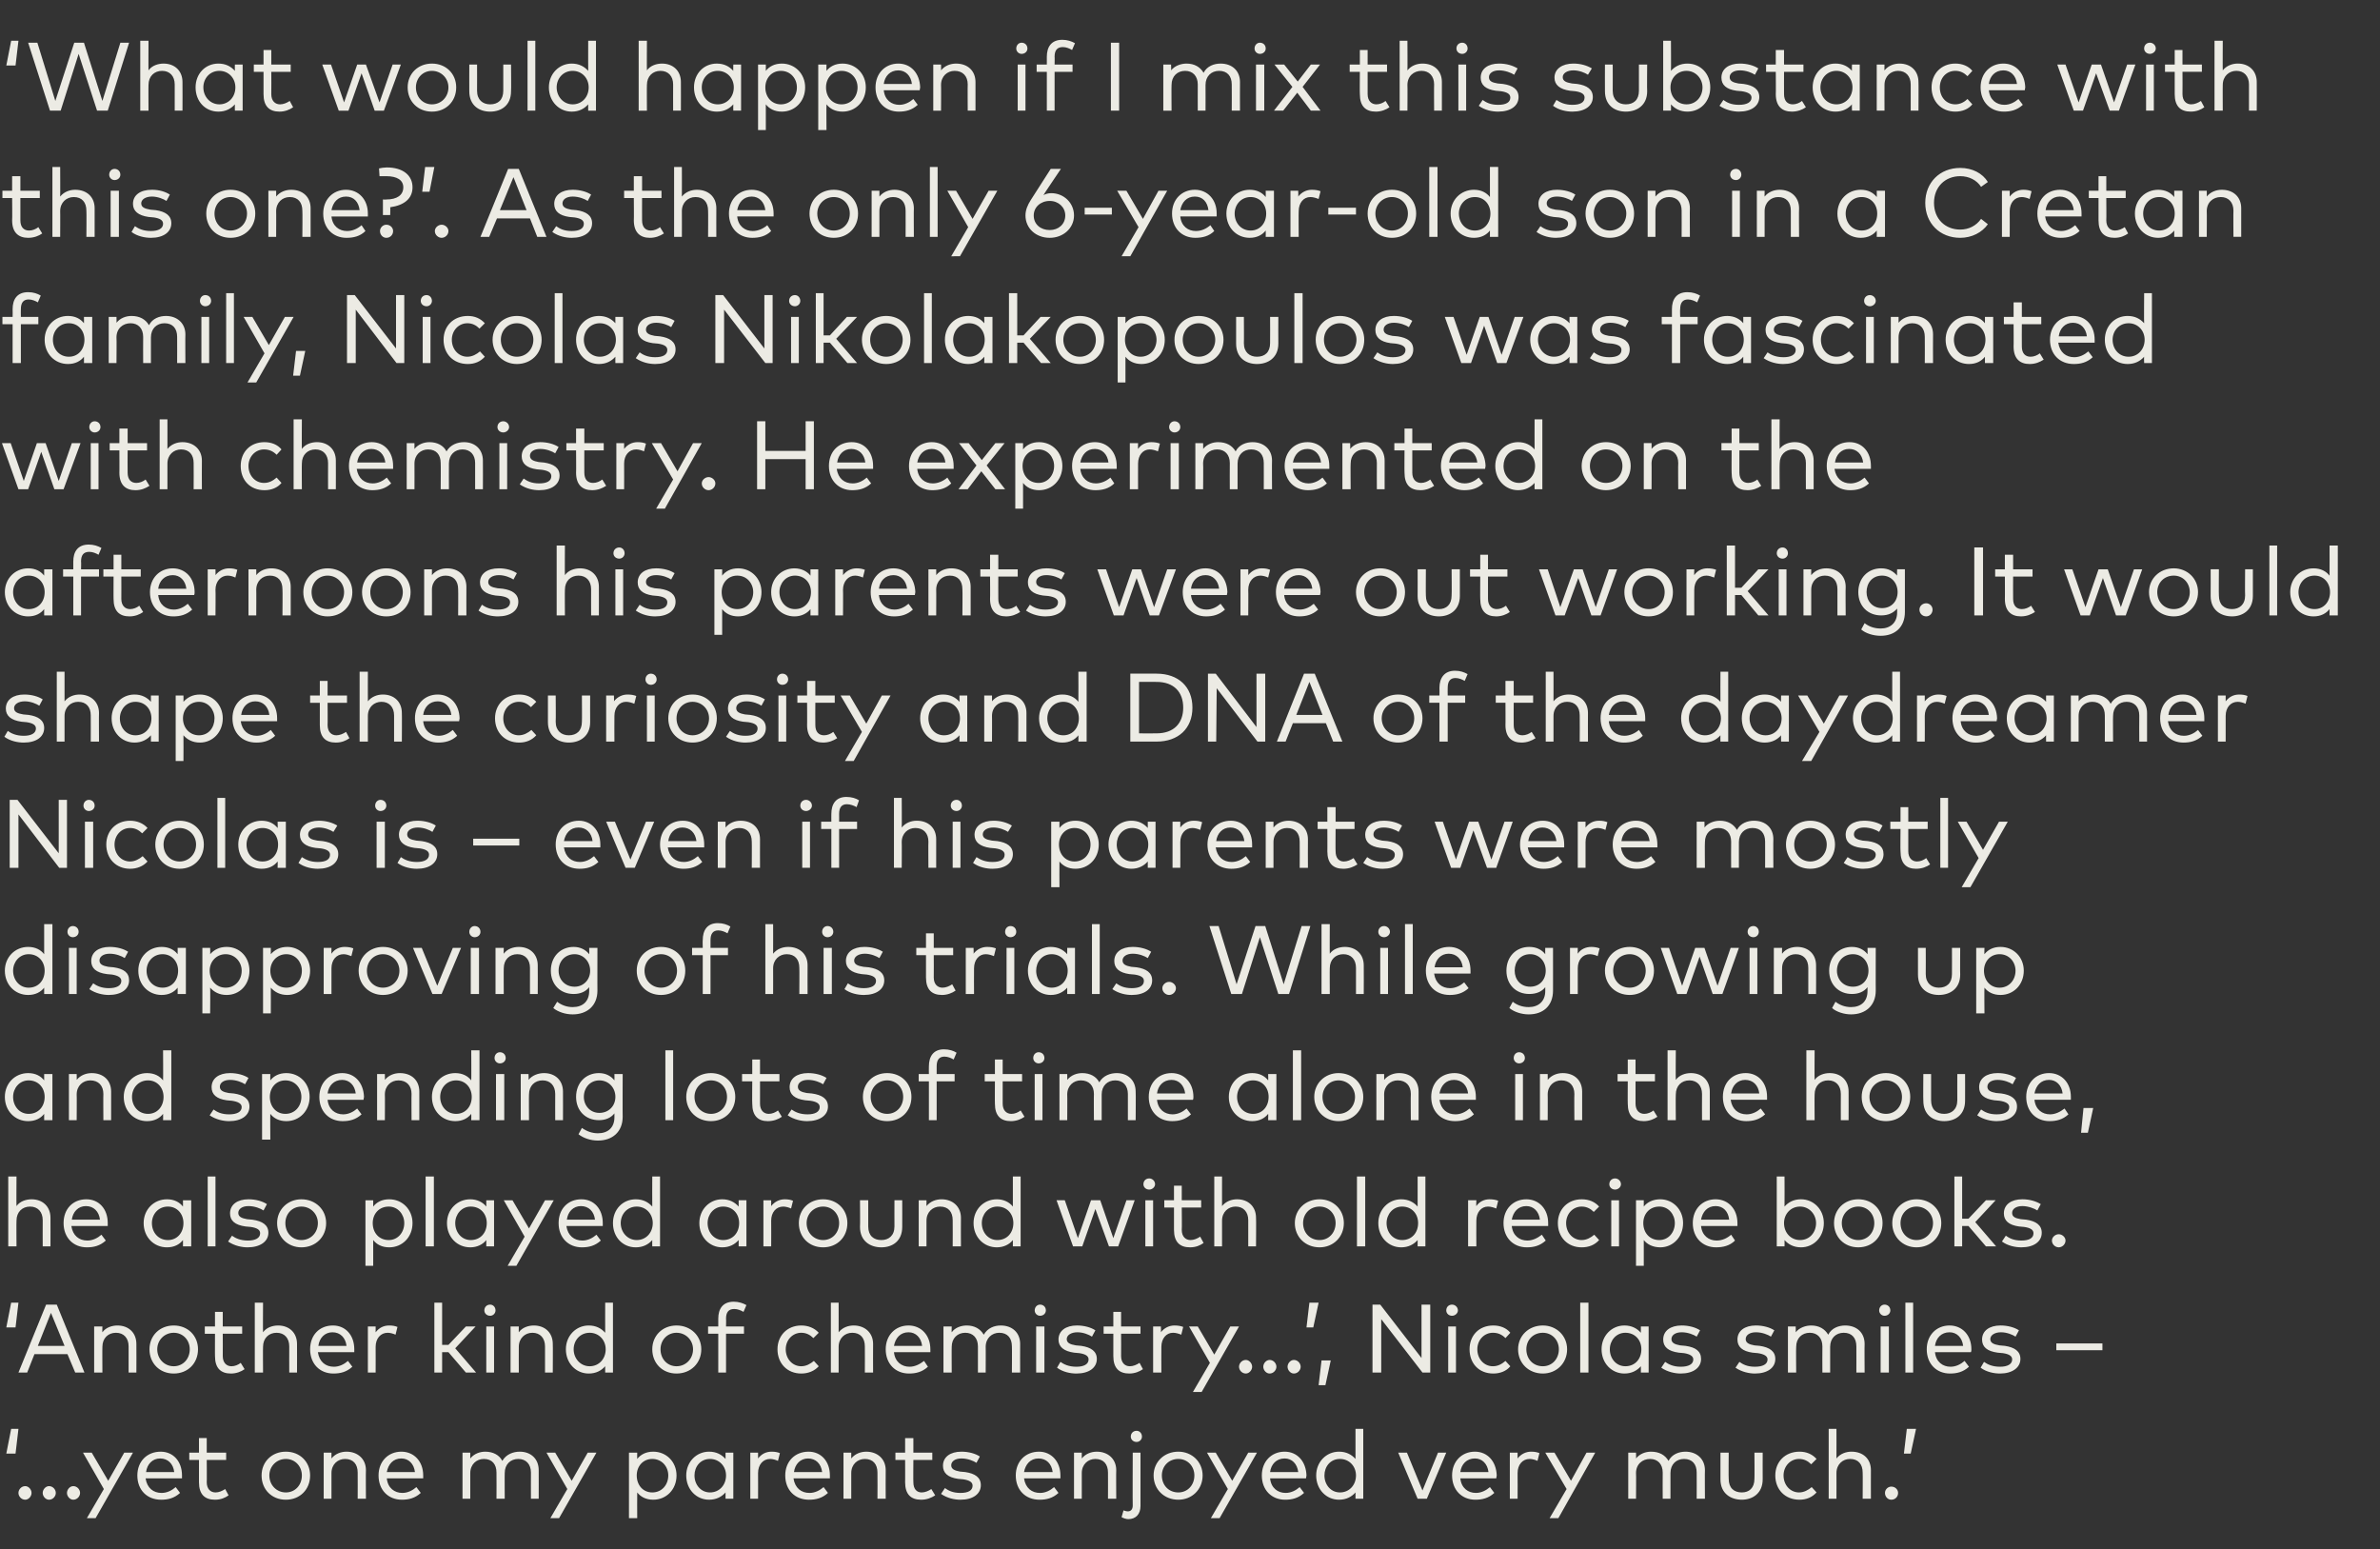 <?xml version="1.0" standalone="no"?><!DOCTYPE svg PUBLIC "-//W3C//DTD SVG 1.1//EN" "http://www.w3.org/Graphics/SVG/1.1/DTD/svg11.dtd"><svg xmlns="http://www.w3.org/2000/svg" version="1.1" width="490.4px" height="319.2px" viewBox="0 -7 490.4 319.2" style="top:-7px"><rect x="0" y="-7" width="490.4" height="319.2" fill="#333333" stroke="none"/><desc>‘What would happen if I mix this substance with this one?’. As the only 6 year old son in a Cretan family, Nicolas Ni...</desc><defs/><g id="Polygon46768"><path d="m1.3 292.5l1-5.1h1.5l-.6 5.1H1.3zm5.2 8.1c0 .7-.6 1.4-1.3 1.4c-.8 0-1.4-.7-1.4-1.4c0-.7.6-1.4 1.4-1.4c.7 0 1.3.7 1.3 1.4zm5 0c0 .7-.6 1.4-1.4 1.4c-.7 0-1.3-.7-1.3-1.4c0-.7.6-1.4 1.3-1.4c.8 0 1.4.7 1.4 1.4zm5 0c0 .7-.6 1.4-1.4 1.4c-.7 0-1.3-.7-1.3-1.4c0-.7.6-1.4 1.3-1.4c.8 0 1.4.7 1.4 1.4zm3.2 5.2h-1.8l3.5-6l-4.3-7.5h1.8l3.4 5.8l3.3-5.8h1.8l-7.7 13.5zm17.8-8.8v.6H30c.3 2 1.6 3 3.3 3c1.1 0 2.1-.5 2.9-1.2l.9 1.2c-1.2 1.1-2.5 1.4-3.9 1.4c-2.9 0-4.9-2-4.9-5c0-2.9 2-4.9 4.8-4.9c2.6 0 4.4 2 4.4 4.9zm-7.4-.7h5.8c-.2-1.7-1.3-2.8-2.9-2.8c-1.6 0-2.7 1.2-2.9 2.8zm16.5-2.5h-4s.04 4.62 0 4.6c0 1.4.8 2.1 1.8 2.1c.7 0 1.4-.3 2-.7l.7 1.3c-.7.5-1.6.9-2.8.9c-2.1 0-3.3-1.1-3.3-3.6v-4.6h-2v-1.5h2v-3h1.6v3h4v1.5zm17.3 3.2c0 2.9-2.1 5-5 5c-2.9 0-5-2.1-5-5c0-2.8 2.1-4.9 5-4.9c2.9 0 5 2.1 5 4.9zm-8.4 0c0 2 1.5 3.5 3.4 3.5c1.9 0 3.3-1.5 3.3-3.5c0-1.9-1.4-3.4-3.3-3.4c-1.9 0-3.4 1.5-3.4 3.4zm19.9-1.1c-.04 0 0 5.9 0 5.9h-1.7s.02-5.37 0-5.4c0-1.7-.9-2.8-2.6-2.8c-1.5 0-2.8 1.1-2.8 2.9v5.3h-1.6v-9.5h1.6v1.2c.8-1 2-1.4 3.1-1.4c2.3 0 4 1.5 4 3.8zm11.8 1.1v.6h-7.5c.2 2 1.6 3 3.2 3c1.1 0 2.1-.5 2.9-1.2l.9 1.2c-1.2 1.1-2.5 1.4-3.9 1.4c-2.8 0-4.8-2-4.8-5c0-2.9 2-4.9 4.7-4.9c2.6 0 4.5 2 4.5 4.9zm-7.5-.7h5.8c-.2-1.7-1.3-2.8-2.8-2.8c-1.7 0-2.7 1.2-3 2.8zm31.3-.4c.02 0 0 5.9 0 5.9h-1.6s-.02-5.37 0-5.4c0-1.7-1-2.8-2.6-2.8c-1.6 0-2.8 1.1-2.8 2.9c-.03-.03 0 5.3 0 5.3h-1.7s.03-5.37 0-5.4c0-1.7-.9-2.8-2.6-2.8c-1.5 0-2.8 1.1-2.8 2.9v5.3h-1.6v-9.5h1.6v1.2c.8-1 2-1.4 3.1-1.4c1.6 0 2.9.7 3.5 1.9c.8-1.4 2.3-1.9 3.6-1.9c2.3 0 3.9 1.5 3.9 3.8zm4.2 9.9h-1.8l3.5-6l-4.3-7.5h1.8l3.4 5.8l3.3-5.8h1.8l-7.7 13.5zm24.2-8.8c0 2.9-2.1 5-4.8 5c-1.5 0-2.6-.6-3.3-1.5c-.03.03 0 5.3 0 5.3h-1.7v-13.5h1.7s-.03 1.27 0 1.3c.7-.9 1.8-1.5 3.3-1.5c2.7 0 4.8 2.1 4.8 4.9zm-8.2 0c0 2 1.3 3.5 3.2 3.5c2 0 3.3-1.6 3.3-3.5c0-1.8-1.3-3.4-3.3-3.4c-1.9 0-3.2 1.5-3.2 3.4zm19.9 4.8h-1.6v-1.3c-.8.9-1.9 1.5-3.4 1.5c-2.6 0-4.7-2.1-4.7-5c0-2.8 2.1-4.9 4.7-4.9c1.5 0 2.6.6 3.4 1.5v-1.3h1.6v9.5zm-8-4.8c0 1.9 1.3 3.5 3.2 3.5c1.9 0 3.3-1.5 3.3-3.5c0-1.9-1.4-3.4-3.3-3.4c-2 0-3.2 1.6-3.2 3.4zm17.6-4.6l-.4 1.6c-.4-.2-1.1-.4-1.6-.4c-1.5 0-2.5 1.2-2.5 2.9c.02.01 0 5.3 0 5.3h-1.6v-9.5h1.6v1.2c.7-.9 1.6-1.4 2.8-1.4c.7 0 1.2.1 1.7.3zM171 297v.6h-7.5c.3 2 1.6 3 3.3 3c1.1 0 2.1-.5 2.9-1.2l.9 1.2c-1.2 1.1-2.5 1.4-3.9 1.4c-2.9 0-4.9-2-4.9-5c0-2.9 2-4.9 4.8-4.9c2.6 0 4.4 2 4.4 4.9zm-7.4-.7h5.8c-.2-1.7-1.3-2.8-2.9-2.8c-1.6 0-2.7 1.2-2.9 2.8zm18.9-.4c-.03 0 0 5.9 0 5.9h-1.7s.03-5.37 0-5.4c0-1.7-.9-2.8-2.6-2.8c-1.5 0-2.8 1.1-2.8 2.9v5.3h-1.6v-9.5h1.6v1.2c.8-1 2-1.4 3.1-1.4c2.3 0 4 1.5 4 3.8zm9.6-2.1h-3.9s-.04 4.62 0 4.6c0 1.4.7 2.1 1.7 2.1c.7 0 1.4-.3 2-.7l.8 1.3c-.8.5-1.7.9-2.9.9c-2.1 0-3.3-1.1-3.3-3.6c.02.05 0-4.6 0-4.6h-2v-1.5h2v-3h1.7v3h3.9v1.5zm9.1.6c-.6-.4-1.8-.9-3.1-.9c-1.3 0-2.1.6-2.1 1.4c0 .8.7 1.1 1.8 1.3l1.1.1c2 .3 3.2 1.1 3.2 2.7c0 1.8-1.6 3-4.2 3c-1.2 0-2.7-.3-4-1.2l.8-1.2c.7.5 1.6 1 3.2 1c1.6 0 2.5-.5 2.5-1.5c0-.7-.6-1.1-1.9-1.3l-1.1-.1c-2.1-.3-3.1-1.2-3.1-2.7c0-1.8 1.5-2.9 3.8-2.9c1.5 0 2.9.4 3.8 1l-.7 1.3zm17.3 2.6v.6H211c.3 2 1.6 3 3.3 3c1.1 0 2.1-.5 2.9-1.2l.9 1.2c-1.2 1.1-2.5 1.4-3.9 1.4c-2.9 0-4.9-2-4.9-5c0-2.9 2-4.9 4.8-4.9c2.5 0 4.4 2 4.4 4.9zm-7.5-.7h5.9c-.2-1.7-1.3-2.8-2.9-2.8c-1.7 0-2.7 1.2-3 2.8zm19-.4c-.04 0 0 5.9 0 5.9h-1.7s.02-5.37 0-5.4c0-1.7-.9-2.8-2.6-2.8c-1.5 0-2.8 1.1-2.8 2.9v5.3h-1.6v-9.5h1.6v1.2c.8-1 2-1.4 3.1-1.4c2.3 0 4 1.5 4 3.8zm5 7.4c0 1.7-1 2.7-2.5 2.7c-.5 0-1-.2-1.4-.4l.4-1.4c.3.1.6.2.9.2c.6 0 1-.4 1-1.2c-.04-.01 0-10.9 0-10.9h1.6v11zm.3-14.3c0 .6-.5 1.1-1.1 1.1c-.7 0-1.2-.5-1.2-1.1c0-.7.5-1.2 1.2-1.2c.6 0 1.1.5 1.1 1.2zm12.5 8c0 2.9-2.2 5-5 5c-2.9 0-5.1-2.1-5.1-5c0-2.8 2.2-4.9 5.1-4.9c2.8 0 5 2.1 5 4.9zm-8.4 0c0 2 1.4 3.5 3.4 3.5c1.9 0 3.3-1.5 3.3-3.5c0-1.9-1.4-3.4-3.3-3.4c-2 0-3.4 1.5-3.4 3.4zm11.9 8.8h-1.8l3.5-6l-4.3-7.5h1.8l3.4 5.8l3.3-5.8h1.8l-7.7 13.5zm17.9-8.8c0 .2-.1.4-.1.6h-7.4c.2 2 1.6 3 3.2 3c1.1 0 2.1-.5 2.9-1.2l.9 1.2c-1.2 1.1-2.5 1.4-3.9 1.4c-2.8 0-4.8-2-4.8-5c0-2.9 2-4.9 4.7-4.9c2.6 0 4.4 2 4.5 4.9zm-7.5-.7h5.8c-.2-1.7-1.3-2.8-2.8-2.8c-1.7 0-2.8 1.2-3 2.8zm17.6-2.7v-6.2h1.6v14.4h-1.6v-1.3c-.8.9-1.9 1.5-3.4 1.5c-2.6 0-4.7-2.1-4.7-5c0-2.8 2.1-4.9 4.7-4.9c1.5 0 2.6.6 3.4 1.5zm-6.4 3.4c0 1.9 1.3 3.5 3.2 3.5c1.9 0 3.3-1.5 3.3-3.5c0-1.9-1.4-3.4-3.3-3.4c-2 0-3.2 1.6-3.2 3.4zm21.1 4.8h-1.9l-4-9.5h1.8l3.2 7.8l3.2-7.8h1.7l-4 9.5zm14.4-4.8c0 .2-.1.4-.1.6h-7.4c.2 2 1.6 3 3.2 3c1.1 0 2.1-.5 2.9-1.2l.9 1.2c-1.2 1.1-2.5 1.4-3.9 1.4c-2.8 0-4.8-2-4.8-5c0-2.9 2-4.9 4.7-4.9c2.6 0 4.4 2 4.5 4.9zm-7.5-.7h5.8c-.2-1.7-1.3-2.8-2.8-2.8c-1.7 0-2.8 1.2-3 2.8zm16.3-3.9l-.4 1.6c-.4-.2-1.1-.4-1.6-.4c-1.5 0-2.5 1.2-2.5 2.9c.03.01 0 5.3 0 5.3h-1.6v-9.5h1.6v1.2c.7-.9 1.7-1.4 2.8-1.4c.7 0 1.2.1 1.7.3zm3.9 13.4h-1.8l3.5-6l-4.4-7.5h1.9l3.4 5.8l3.2-5.8h1.8l-7.6 13.5zm30.2-9.9c-.04 0 0 5.9 0 5.9h-1.7s.02-5.37 0-5.4c0-1.7-.9-2.8-2.6-2.8c-1.6 0-2.8 1.1-2.8 2.9v5.3h-1.6s-.03-5.37 0-5.4c0-1.7-1-2.8-2.6-2.8c-1.6 0-2.9 1.1-2.9 2.9c.05-.03 0 5.3 0 5.3h-1.6v-9.5h1.6s.04 1.24 0 1.2c.8-1 2-1.4 3.1-1.4c1.7 0 2.9.7 3.6 1.9c.7-1.4 2.2-1.9 3.5-1.9c2.3 0 4 1.5 4 3.8zm11.9 1.9c0 2.9-2.1 4.2-4.3 4.2c-2.3 0-4.4-1.3-4.4-4.2v-5.5h1.7s-.05 5.37 0 5.4c0 1.9 1.1 2.8 2.7 2.8c1.5 0 2.6-.9 2.6-2.8c.04-.03 0-5.4 0-5.4h1.7s-.02 5.52 0 5.5zm11.1-4.2l-1.1 1.1c-.7-.7-1.5-1.1-2.5-1.1c-1.8 0-3.2 1.5-3.2 3.4c0 2 1.4 3.5 3.2 3.5c1 0 1.9-.5 2.6-1.1l1 1.1c-.9 1-2.1 1.5-3.5 1.5c-3 0-5-2.1-5-5c0-2.8 2-4.9 5-4.9c1.4 0 2.6.5 3.5 1.5zm4.1-.1c.8-1 2-1.4 3.1-1.4c2.4 0 4 1.5 4 3.8c-.02 0 0 5.9 0 5.9h-1.7s.04-5.37 0-5.4c0-1.7-.9-2.8-2.6-2.8c-1.5 0-2.8 1.1-2.8 2.9c.02-.03 0 5.3 0 5.3h-1.6v-14.4h1.6s.02 6.13 0 6.1zm12.7 7.1c0 .8-.6 1.4-1.4 1.4c-.7 0-1.3-.6-1.3-1.4c0-.7.6-1.3 1.3-1.3c.8 0 1.4.6 1.4 1.3zm3.7-13.2l-1.1 5.1h-1.4l.6-5.1h1.9z" stroke="none" fill="#ecebe4"/></g><g id="Polygon46767"><path d="m1.3 266.5l1-5.1h1.5l-.6 5.1H1.3zm16.1 9.3h-1.9l-1.6-3.8H7.1l-1.5 3.8H3.8l5.7-14h2.2l5.7 14zm-9.6-5.5h5.5l-2.8-6.8l-2.7 6.8zm20.3-.4c.03 0 0 5.9 0 5.9h-1.6v-5.4c0-1.7-1-2.8-2.6-2.8c-1.6 0-2.8 1.1-2.8 2.9c-.03-.03 0 5.3 0 5.3h-1.7v-9.5h1.7s-.04 1.24 0 1.2c.7-1 2-1.4 3.1-1.4c2.3 0 3.9 1.5 3.9 3.8zm12.7 1.1c0 2.9-2.1 5-5 5c-2.9 0-5-2.1-5-5c0-2.8 2.1-4.9 5-4.9c2.9 0 5 2.1 5 4.9zm-8.4 0c0 2 1.5 3.5 3.4 3.5c1.9 0 3.3-1.5 3.3-3.5c0-1.9-1.4-3.4-3.3-3.4c-1.9 0-3.4 1.5-3.4 3.4zm17.5-3.2h-4s.02 4.62 0 4.6c0 1.4.8 2.1 1.8 2.1c.7 0 1.4-.3 1.9-.7l.8 1.3c-.7.5-1.7.9-2.8.9c-2.1 0-3.3-1.1-3.3-3.6c-.02.05 0-4.6 0-4.6h-2.1v-1.5h2.1v-3h1.6v3h4v1.5zm4.3-.3c.7-1 2-1.4 3.1-1.4c2.3 0 3.9 1.5 3.9 3.8c.02 0 0 5.9 0 5.9h-1.6s-.02-5.37 0-5.4c0-1.7-1-2.8-2.6-2.8c-1.6 0-2.8 1.1-2.8 2.9c-.04-.03 0 5.3 0 5.3h-1.7v-14.4h1.7s-.04 6.13 0 6.1zM73 271v.6h-7.5c.3 2 1.6 3 3.3 3c1.1 0 2.1-.5 2.9-1.2l.9 1.2c-1.2 1.1-2.5 1.4-3.9 1.4c-2.8 0-4.8-2-4.8-5c0-2.9 1.9-4.9 4.7-4.9c2.6 0 4.4 2 4.4 4.9zm-7.4-.7h5.8c-.2-1.7-1.3-2.8-2.9-2.8c-1.6 0-2.7 1.2-2.9 2.8zm16.3-3.9l-.4 1.6c-.4-.2-1.1-.4-1.6-.4c-1.5 0-2.5 1.2-2.5 2.9c.02.01 0 5.3 0 5.3h-1.6v-9.5h1.6v1.2c.7-.9 1.6-1.4 2.8-1.4c.7 0 1.2.1 1.7.3zm9.2 3.7h1.3l3.6-3.8h2l-4.2 4.5l4.3 5H96l-3.6-4.2h-1.3v4.2h-1.6v-14.4h1.6v8.7zm10.7 5.7h-1.6v-9.5h1.6v9.5zm.3-12.8c0 .6-.5 1.1-1.1 1.1c-.7 0-1.2-.5-1.2-1.1c0-.7.5-1.2 1.2-1.2c.6 0 1.1.5 1.1 1.2zm11.8 6.9c.04 0 0 5.9 0 5.9h-1.6v-5.4c0-1.7-1-2.8-2.6-2.8c-1.5 0-2.8 1.1-2.8 2.9c-.02-.03 0 5.3 0 5.3h-1.7v-9.5h1.7s-.03 1.24 0 1.2c.7-1 2-1.4 3.1-1.4c2.3 0 3.9 1.5 3.9 3.8zm10.8-2.3c-.02-.02 0-6.2 0-6.2h1.6v14.4h-1.6s-.02-1.27 0-1.3c-.8.9-1.9 1.5-3.4 1.5c-2.6 0-4.7-2.1-4.7-5c0-2.8 2.1-4.9 4.7-4.9c1.5 0 2.6.6 3.4 1.5zm-6.5 3.4c0 1.9 1.4 3.5 3.3 3.5c1.9 0 3.3-1.5 3.3-3.5c0-1.9-1.4-3.4-3.3-3.4c-2 0-3.3 1.6-3.3 3.4zm26.3 0c0 2.9-2.2 5-5.1 5c-2.9 0-5-2.1-5-5c0-2.8 2.1-4.9 5-4.9c2.9 0 5.1 2.1 5.1 4.9zm-8.4 0c0 2 1.4 3.5 3.3 3.5c1.9 0 3.4-1.5 3.4-3.5c0-1.9-1.5-3.4-3.4-3.4c-1.9 0-3.3 1.5-3.3 3.4zm17.2-3.2h-3.7v8H148v-8h-2.1v-1.5h2.1v-1.6c0-2 .9-3.5 3.2-3.5c1 0 1.9.3 2.6.7l-.6 1.4c-.5-.3-1.2-.6-1.9-.6c-1.2 0-1.7.7-1.7 2c.04-.02 0 1.6 0 1.6h3.7v1.5zm15.4-.2l-1.1 1.1c-.7-.7-1.5-1.1-2.5-1.1c-1.8 0-3.2 1.5-3.2 3.4c0 2 1.4 3.5 3.2 3.5c1 0 1.9-.5 2.6-1.1l1 1.1c-.9 1-2.2 1.5-3.6 1.5c-2.9 0-4.9-2.1-4.9-5c0-2.8 2-4.9 4.9-4.9c1.4 0 2.7.5 3.6 1.5zm4.1-.1c.8-1 2-1.4 3.1-1.4c2.3 0 4 1.5 4 3.8c-.03 0 0 5.9 0 5.9h-1.7s.03-5.37 0-5.4c0-1.7-.9-2.8-2.6-2.8c-1.5 0-2.8 1.1-2.8 2.9v5.3h-1.6v-14.4h1.6s.01 6.13 0 6.1zm18.9 3.5v.6h-7.5c.2 2 1.6 3 3.2 3c1.1 0 2.1-.5 3-1.2l.8 1.2c-1.2 1.1-2.5 1.4-3.9 1.4c-2.8 0-4.8-2-4.8-5c0-2.9 2-4.9 4.7-4.9c2.6 0 4.5 2 4.5 4.9zm-7.5-.7h5.8c-.2-1.7-1.3-2.8-2.8-2.8c-1.7 0-2.7 1.2-3 2.8zm26-.4c-.02 0 0 5.9 0 5.9h-1.7s.04-5.37 0-5.4c0-1.7-.9-2.8-2.6-2.8c-1.5 0-2.8 1.1-2.8 2.9c.03-.03 0 5.3 0 5.3h-1.6v-5.4c0-1.7-1-2.8-2.6-2.8c-1.6 0-2.8 1.1-2.8 2.9c-.03-.03 0 5.3 0 5.3h-1.7v-9.5h1.7s-.04 1.24 0 1.2c.7-1 2-1.4 3.1-1.4c1.6 0 2.8.7 3.5 1.9c.8-1.4 2.2-1.9 3.5-1.9c2.4 0 4 1.5 4 3.8zm5 5.9h-1.7v-9.5h1.7v9.5zm.3-12.8c0 .6-.5 1.1-1.2 1.1c-.6 0-1.1-.5-1.1-1.1c0-.7.5-1.2 1.1-1.2c.7 0 1.2.5 1.2 1.2zm9.5 5.4c-.6-.4-1.8-.9-3-.9c-1.3 0-2.2.6-2.2 1.4c0 .8.7 1.1 1.9 1.3l1.1.1c2 .3 3.2 1.1 3.2 2.7c0 1.8-1.6 3-4.2 3c-1.2 0-2.8-.3-4-1.2l.7-1.2c.7.5 1.7 1 3.3 1c1.5 0 2.5-.5 2.5-1.5c0-.7-.6-1.1-1.9-1.3l-1.1-.1c-2.1-.3-3.2-1.2-3.2-2.7c0-1.8 1.5-2.9 3.8-2.9c1.5 0 2.9.4 3.8 1l-.7 1.3zm10-.6h-4s.03 4.62 0 4.6c0 1.4.8 2.1 1.8 2.1c.7 0 1.4-.3 2-.7l.7 1.3c-.7.5-1.7.9-2.8.9c-2.1 0-3.3-1.1-3.3-3.6v-4.6h-2v-1.5h2v-3h1.6v3h4v1.5zm8.8-1.4l-.4 1.6c-.5-.2-1.1-.4-1.7-.4c-1.4 0-2.4 1.2-2.4 2.9c-.03.01 0 5.3 0 5.3h-1.7v-9.5h1.6s.05 1.25 0 1.2c.7-.9 1.7-1.4 2.8-1.4c.7 0 1.3.1 1.8.3zm3.8 13.4h-1.8l3.5-6l-4.3-7.5h1.8l3.4 5.8l3.3-5.8h1.8l-7.7 13.5zm10.4-5.2c0 .7-.6 1.4-1.3 1.4c-.8 0-1.4-.7-1.4-1.4c0-.7.6-1.4 1.4-1.4c.7 0 1.3.7 1.3 1.4zm5 0c0 .7-.6 1.4-1.4 1.4c-.7 0-1.3-.7-1.3-1.4c0-.7.6-1.4 1.3-1.4c.8 0 1.4.7 1.4 1.4zm5 0c0 .7-.6 1.4-1.4 1.4c-.7 0-1.3-.7-1.3-1.4c0-.7.6-1.4 1.3-1.4c.8 0 1.4.7 1.4 1.4zm3.7-13.2l-1.1 5.1h-1.4l.6-5.1h1.9zm2.5 11.9l-1.1 5.1h-1.4l.6-5.1h1.9zm20.5 2.5h-1.6l-8.5-11v11h-1.8v-14h1.6l8.5 11v-11h1.8v14zm5.3 0h-1.6v-9.5h1.6v9.5zm.4-12.8c0 .6-.6 1.1-1.2 1.1c-.7 0-1.2-.5-1.2-1.1c0-.7.5-1.2 1.2-1.2c.6 0 1.2.5 1.2 1.2zm10.8 4.6l-1 1.1c-.7-.7-1.5-1.1-2.6-1.1c-1.8 0-3.2 1.5-3.2 3.4c0 2 1.4 3.5 3.2 3.5c1.1 0 1.9-.5 2.6-1.1l1 1.1c-.8 1-2.1 1.5-3.5 1.5c-3 0-4.9-2.1-4.9-5c0-2.8 1.9-4.9 4.9-4.9c1.4 0 2.7.5 3.5 1.5zm11.7 3.4c0 2.9-2.2 5-5 5c-2.9 0-5.1-2.1-5.1-5c0-2.8 2.2-4.9 5.1-4.9c2.8 0 5 2.1 5 4.9zm-8.4 0c0 2 1.4 3.5 3.4 3.5c1.9 0 3.3-1.5 3.3-3.5c0-1.9-1.4-3.4-3.3-3.4c-2 0-3.4 1.5-3.4 3.4zm12.8 4.8h-1.7v-14.4h1.7v14.4zm12.4 0h-1.6v-1.3c-.8.9-1.9 1.5-3.4 1.5c-2.6 0-4.7-2.1-4.7-5c0-2.8 2.1-4.9 4.7-4.9c1.5 0 2.6.6 3.4 1.5v-1.3h1.6v9.5zm-8-4.8c0 1.9 1.3 3.5 3.2 3.5c2 0 3.3-1.5 3.3-3.5c0-1.9-1.3-3.4-3.3-3.4c-1.9 0-3.2 1.6-3.2 3.4zm17.9-2.6c-.6-.4-1.8-.9-3.1-.9c-1.3 0-2.1.6-2.1 1.4c0 .8.7 1.1 1.8 1.3l1.1.1c2.1.3 3.2 1.1 3.2 2.7c0 1.8-1.6 3-4.2 3c-1.1 0-2.7-.3-4-1.2l.8-1.2c.7.5 1.7 1 3.2 1c1.6 0 2.6-.5 2.6-1.5c0-.7-.7-1.1-1.9-1.3l-1.1-.1c-2.2-.3-3.2-1.2-3.2-2.7c0-1.8 1.5-2.9 3.8-2.9c1.5 0 2.9.4 3.8 1l-.7 1.3zm15.3 0c-.6-.4-1.8-.9-3.1-.9c-1.3 0-2.1.6-2.1 1.4c0 .8.7 1.1 1.8 1.3l1.1.1c2 .3 3.2 1.1 3.2 2.7c0 1.8-1.6 3-4.2 3c-1.1 0-2.7-.3-4-1.2l.8-1.2c.7.5 1.6 1 3.2 1c1.6 0 2.6-.5 2.6-1.5c0-.7-.7-1.1-2-1.3l-1.1-.1c-2.1-.3-3.1-1.2-3.1-2.7c0-1.8 1.5-2.9 3.8-2.9c1.5 0 2.9.4 3.8 1l-.7 1.3zm19.3 1.5c-.04 0 0 5.9 0 5.9h-1.7s.02-5.37 0-5.4c0-1.7-.9-2.8-2.6-2.8c-1.6 0-2.8 1.1-2.8 2.9v5.3h-1.6s-.03-5.37 0-5.4c0-1.7-1-2.8-2.6-2.8c-1.6 0-2.8 1.1-2.8 2.9c-.05-.03 0 5.3 0 5.3h-1.7v-9.5h1.6s.04 1.24 0 1.2c.8-1 2.1-1.4 3.2-1.4c1.6 0 2.8.7 3.5 1.9c.7-1.4 2.2-1.9 3.5-1.9c2.4 0 4 1.5 4 3.8zm5 5.9h-1.7v-9.5h1.7v9.5zm.3-12.8c0 .6-.5 1.1-1.2 1.1c-.6 0-1.1-.5-1.1-1.1c0-.7.5-1.2 1.1-1.2c.7 0 1.2.5 1.2 1.2zm4.7 12.8h-1.6v-14.4h1.6v14.4zm12-4.8c0 .2 0 .4-.1.6h-7.4c.2 2 1.6 3 3.2 3c1.1 0 2.1-.5 2.9-1.2l.9 1.2c-1.2 1.1-2.5 1.4-3.9 1.4c-2.8 0-4.8-2-4.8-5c0-2.9 2-4.9 4.7-4.9c2.6 0 4.5 2 4.5 4.9zm-7.5-.7h5.8c-.2-1.7-1.3-2.8-2.8-2.8c-1.7 0-2.8 1.2-3 2.8zm16.6-1.9c-.6-.4-1.8-.9-3-.9c-1.3 0-2.2.6-2.2 1.4c0 .8.7 1.1 1.9 1.3l1.1.1c2 .3 3.2 1.1 3.2 2.7c0 1.8-1.7 3-4.2 3c-1.2 0-2.8-.3-4-1.2l.7-1.2c.7.5 1.7 1 3.3 1c1.5 0 2.5-.5 2.5-1.5c0-.7-.6-1.1-1.9-1.3l-1.1-.1c-2.2-.3-3.2-1.2-3.2-2.7c0-1.8 1.5-2.9 3.8-2.9c1.5 0 2.9.4 3.8 1l-.7 1.3zm17.9 2.8h-9.5v-1.4h9.5v1.4z" stroke="none" fill="#ecebe4"/></g><g id="Polygon46766"><path d="m3.4 241.5c.7-1 2-1.4 3.1-1.4c2.3 0 3.9 1.5 3.9 3.8c.02 0 0 5.9 0 5.9H8.8s-.02-5.37 0-5.4c0-1.7-1-2.8-2.6-2.8c-1.6 0-2.8 1.1-2.8 2.9c-.04-.03 0 5.3 0 5.3H1.7v-14.4h1.7s-.04 6.13 0 6.1zm18.8 3.5v.6h-7.5c.3 2 1.6 3 3.3 3c1.1 0 2.1-.5 2.9-1.2l.9 1.2c-1.2 1.1-2.5 1.4-3.9 1.4c-2.8 0-4.8-2-4.8-5c0-2.9 1.9-4.9 4.7-4.9c2.6 0 4.4 2 4.4 4.9zm-7.4-.7h5.8c-.2-1.7-1.3-2.8-2.9-2.8c-1.6 0-2.7 1.2-2.9 2.8zm24.6 5.5h-1.7s.02-1.27 0-1.3c-.7.9-1.8 1.5-3.3 1.5c-2.7 0-4.8-2.1-4.8-5c0-2.8 2.1-4.9 4.8-4.9c1.5 0 2.6.6 3.3 1.5c.02-.02 0-1.3 0-1.3h1.7v9.5zm-8.1-4.8c0 1.9 1.3 3.5 3.3 3.5c1.9 0 3.2-1.5 3.2-3.5c0-1.9-1.3-3.4-3.2-3.4c-2 0-3.3 1.6-3.3 3.4zm13.1 4.8h-1.6v-14.4h1.6v14.4zm9.9-7.4c-.6-.4-1.8-.9-3.1-.9c-1.3 0-2.1.6-2.1 1.4c0 .8.7 1.1 1.8 1.3l1.1.1c2.1.3 3.3 1.1 3.3 2.7c0 1.8-1.7 3-4.3 3c-1.1 0-2.7-.3-4-1.2l.8-1.2c.7.5 1.7 1 3.3 1c1.5 0 2.5-.5 2.5-1.5c0-.7-.6-1.1-1.9-1.3l-1.1-.1c-2.2-.3-3.2-1.2-3.2-2.7c0-1.8 1.5-2.9 3.8-2.9c1.5 0 2.9.4 3.8 1l-.7 1.3zm12.9 2.6c0 2.9-2.2 5-5.1 5c-2.8 0-5-2.1-5-5c0-2.8 2.2-4.9 5-4.9c2.9 0 5.1 2.1 5.1 4.9zm-8.4 0c0 2 1.4 3.5 3.3 3.5c1.9 0 3.4-1.5 3.4-3.5c0-1.9-1.5-3.4-3.4-3.4c-1.9 0-3.3 1.5-3.3 3.4zm26.2 0c0 2.9-2.1 5-4.8 5c-1.5 0-2.6-.6-3.3-1.5v5.3h-1.6v-13.5h1.6v1.3c.7-.9 1.8-1.5 3.3-1.5c2.7 0 4.8 2.1 4.8 4.9zm-8.2 0c0 2 1.3 3.5 3.3 3.5c1.9 0 3.2-1.6 3.2-3.5c0-1.8-1.3-3.4-3.2-3.4c-2 0-3.3 1.5-3.3 3.4zm12.6 4.8h-1.7v-14.4h1.7v14.4zm12.4 0h-1.6v-1.3c-.7.9-1.9 1.5-3.3 1.5c-2.7 0-4.8-2.1-4.8-5c0-2.8 2.1-4.9 4.8-4.9c1.4 0 2.6.6 3.3 1.5v-1.3h1.6v9.5zm-8-4.8c0 1.9 1.3 3.5 3.2 3.5c2 0 3.3-1.5 3.3-3.5c0-1.9-1.3-3.4-3.3-3.4c-1.9 0-3.2 1.6-3.2 3.4zm12.6 8.8h-1.8l3.5-6l-4.3-7.5h1.8l3.4 5.8l3.3-5.8h1.8l-7.7 13.5zm17.8-8.8v.6h-7.5c.3 2 1.6 3 3.3 3c1.1 0 2.1-.5 2.9-1.2l.9 1.2c-1.2 1.1-2.5 1.4-3.9 1.4c-2.8 0-4.8-2-4.8-5c0-2.9 1.9-4.9 4.7-4.9c2.6 0 4.4 2 4.4 4.9zm-7.4-.7h5.8c-.2-1.7-1.3-2.8-2.9-2.8c-1.6 0-2.7 1.2-2.9 2.8zm17.6-2.7c-.03-.02 0-6.2 0-6.2h1.6v14.4h-1.6s-.03-1.27 0-1.3c-.8.9-1.9 1.5-3.4 1.5c-2.7 0-4.7-2.1-4.7-5c0-2.8 2-4.9 4.7-4.9c1.5 0 2.6.6 3.4 1.5zm-6.5 3.4c0 1.9 1.4 3.5 3.3 3.5c1.9 0 3.3-1.5 3.3-3.5c0-1.9-1.4-3.4-3.3-3.4c-2 0-3.3 1.6-3.3 3.4zm25.9 4.8h-1.6v-1.3c-.8.9-1.9 1.5-3.4 1.5c-2.6 0-4.7-2.1-4.7-5c0-2.8 2.1-4.9 4.7-4.9c1.5 0 2.6.6 3.4 1.5v-1.3h1.6v9.5zm-8-4.8c0 1.9 1.3 3.5 3.2 3.5c2 0 3.3-1.5 3.3-3.5c0-1.9-1.3-3.4-3.3-3.4c-1.9 0-3.2 1.6-3.2 3.4zm17.6-4.6l-.4 1.6c-.4-.2-1.1-.4-1.6-.4c-1.5 0-2.5 1.2-2.5 2.9c.03.01 0 5.3 0 5.3h-1.6v-9.5h1.6v1.2c.7-.9 1.7-1.4 2.8-1.4c.7 0 1.2.1 1.7.3zm11.2 4.6c0 2.9-2.1 5-5 5c-2.9 0-5-2.1-5-5c0-2.8 2.1-4.9 5-4.9c2.9 0 5 2.1 5 4.9zm-8.4 0c0 2 1.5 3.5 3.4 3.5c1.9 0 3.3-1.5 3.3-3.5c0-1.9-1.4-3.4-3.3-3.4c-1.9 0-3.4 1.5-3.4 3.4zm19.7.8c0 2.9-2 4.2-4.3 4.2c-2.3 0-4.4-1.3-4.4-4.2c.05.02 0-5.5 0-5.5h1.7v5.4c0 1.9 1.1 2.8 2.7 2.8c1.5 0 2.7-.9 2.7-2.8c-.02-.03 0-5.4 0-5.4h1.6s.02 5.52 0 5.5zm12.1-1.9c-.03 0 0 5.9 0 5.9h-1.7s.03-5.37 0-5.4c0-1.7-.9-2.8-2.6-2.8c-1.5 0-2.8 1.1-2.8 2.9v5.3h-1.6v-9.5h1.6v1.2c.8-1 2-1.4 3.1-1.4c2.3 0 4 1.5 4 3.8zm10.7-2.3v-6.2h1.6v14.4h-1.6v-1.3c-.7.9-1.9 1.5-3.3 1.5c-2.7 0-4.8-2.1-4.8-5c0-2.8 2.1-4.9 4.8-4.9c1.4 0 2.6.6 3.3 1.5zm-6.4 3.4c0 1.9 1.3 3.5 3.2 3.5c2 0 3.3-1.5 3.3-3.5c0-1.9-1.3-3.4-3.3-3.4c-1.9 0-3.2 1.6-3.2 3.4zm27.1 3.1l2.7-7.8h1.7l-3.4 9.5h-1.9l-2.8-7.7l-2.7 7.7h-1.9l-3.4-9.5h1.7l2.7 7.8l2.7-7.8h1.9l2.7 7.8zm8.2 1.7H236v-9.5h1.6v9.5zm.4-12.8c0 .6-.6 1.1-1.2 1.1c-.7 0-1.2-.5-1.2-1.1c0-.7.5-1.2 1.2-1.2c.6 0 1.2.5 1.2 1.2zm9.5 4.8h-4s.05 4.62 0 4.6c0 1.4.8 2.1 1.8 2.1c.7 0 1.4-.3 2-.7l.7 1.3c-.7.5-1.6.9-2.8.9c-2.1 0-3.3-1.1-3.3-3.6v-4.6h-2v-1.5h2v-3h1.6v3h4v1.5zm4.3-.3c.8-1 2-1.4 3.1-1.4c2.3 0 3.9 1.5 3.9 3.8c.05 0 0 5.9 0 5.9h-1.6v-5.4c0-1.7-1-2.8-2.6-2.8c-1.5 0-2.8 1.1-2.8 2.9v5.3h-1.6v-14.4h1.6s-.01 6.13 0 6.1zm25.1 3.5c0 2.9-2.2 5-5 5c-2.9 0-5.1-2.1-5.1-5c0-2.8 2.2-4.9 5.1-4.9c2.8 0 5 2.1 5 4.9zm-8.4 0c0 2 1.4 3.5 3.4 3.5c1.9 0 3.3-1.5 3.3-3.5c0-1.9-1.4-3.4-3.3-3.4c-2 0-3.4 1.5-3.4 3.4zm12.8 4.8h-1.7v-14.4h1.7v14.4zm10.8-8.2v-6.2h1.6v14.4h-1.6v-1.3c-.8.9-1.9 1.5-3.4 1.5c-2.6 0-4.7-2.1-4.7-5c0-2.8 2.1-4.9 4.7-4.9c1.5 0 2.6.6 3.4 1.5zm-6.4 3.4c0 1.9 1.3 3.5 3.2 3.5c2 0 3.3-1.5 3.3-3.5c0-1.9-1.3-3.4-3.3-3.4c-1.9 0-3.2 1.6-3.2 3.4zm23-4.6l-.4 1.6c-.5-.2-1.1-.4-1.7-.4c-1.4 0-2.4 1.2-2.4 2.9c-.03.01 0 5.3 0 5.3h-1.7v-9.5h1.7s-.05 1.25 0 1.2c.6-.9 1.6-1.4 2.7-1.4c.7 0 1.3.1 1.8.3zM319 245v.6h-7.5c.2 2 1.6 3 3.2 3c1.1 0 2.1-.5 3-1.2l.8 1.2c-1.2 1.1-2.5 1.4-3.9 1.4c-2.8 0-4.8-2-4.8-5c0-2.9 2-4.9 4.7-4.9c2.6 0 4.5 2 4.5 4.9zm-7.5-.7h5.8c-.2-1.7-1.3-2.8-2.8-2.8c-1.7 0-2.7 1.2-3 2.8zm18-2.7l-1.1 1.1c-.7-.7-1.5-1.1-2.5-1.1c-1.8 0-3.2 1.5-3.2 3.4c0 2 1.4 3.5 3.2 3.5c1 0 1.9-.5 2.6-1.1l1 1.1c-.9 1-2.1 1.5-3.6 1.5c-2.9 0-4.9-2.1-4.9-5c0-2.8 2-4.9 4.9-4.9c1.5 0 2.7.5 3.6 1.5zm4.1 8.2H332v-9.5h1.6v9.5zm.4-12.8c0 .6-.6 1.1-1.2 1.1c-.7 0-1.2-.5-1.2-1.1c0-.7.5-1.2 1.2-1.2c.6 0 1.2.5 1.2 1.2zm12.8 8c0 2.9-2.1 5-4.7 5c-1.5 0-2.7-.6-3.4-1.5v5.3h-1.6v-13.5h1.6v1.3c.7-.9 1.9-1.5 3.4-1.5c2.6 0 4.7 2.1 4.7 4.9zm-8.2 0c0 2 1.3 3.5 3.3 3.5c1.9 0 3.2-1.6 3.2-3.5c0-1.8-1.3-3.4-3.2-3.4c-2 0-3.3 1.5-3.3 3.4zm19.4 0v.6h-7.5c.2 2 1.6 3 3.2 3c1.2 0 2.2-.5 3-1.2l.8 1.2c-1.1 1.1-2.5 1.4-3.9 1.4c-2.8 0-4.8-2-4.8-5c0-2.9 2-4.9 4.7-4.9c2.6 0 4.5 2 4.5 4.9zm-7.5-.7h5.8c-.2-1.7-1.2-2.8-2.8-2.8c-1.7 0-2.7 1.2-3 2.8zm25.3.7c0 2.9-2.1 5-4.7 5c-1.5 0-2.6-.6-3.4-1.5c.03.03 0 1.3 0 1.3h-1.6v-14.4h1.6s.03 6.17 0 6.2c.8-.9 1.9-1.5 3.4-1.5c2.6 0 4.7 2.1 4.7 4.9zm-8.2 0c0 2 1.4 3.5 3.3 3.5c2 0 3.3-1.6 3.3-3.5c0-1.8-1.4-3.4-3.3-3.4c-1.9 0-3.3 1.5-3.3 3.4zm20.3 0c0 2.9-2.1 5-5 5c-2.9 0-5-2.1-5-5c0-2.8 2.1-4.9 5-4.9c2.9 0 5 2.1 5 4.9zm-8.4 0c0 2 1.5 3.5 3.4 3.5c1.9 0 3.3-1.5 3.3-3.5c0-1.9-1.4-3.4-3.3-3.4c-1.9 0-3.4 1.5-3.4 3.4zm20.5 0c0 2.9-2.2 5-5.1 5c-2.8 0-5-2.1-5-5c0-2.8 2.2-4.9 5-4.9c2.9 0 5.1 2.1 5.1 4.9zm-8.4 0c0 2 1.4 3.5 3.3 3.5c1.9 0 3.4-1.5 3.4-3.5c0-1.9-1.5-3.4-3.4-3.4c-1.9 0-3.3 1.5-3.3 3.4zm12.7-.9h1.3l3.6-3.8h2l-4.2 4.5l4.3 5h-2.1l-3.6-4.2h-1.3v4.2h-1.6v-14.4h1.6v8.7zm15.5-1.7c-.6-.4-1.9-.9-3.1-.9c-1.3 0-2.1.6-2.1 1.4c0 .8.6 1.1 1.8 1.3l1.1.1c2 .3 3.2 1.1 3.2 2.7c0 1.8-1.6 3-4.2 3c-1.2 0-2.8-.3-4-1.2l.8-1.2c.7.5 1.6 1 3.2 1c1.6 0 2.5-.5 2.5-1.5c0-.7-.6-1.1-1.9-1.3l-1.1-.1c-2.1-.3-3.1-1.2-3.1-2.7c0-1.8 1.5-2.9 3.8-2.9c1.5 0 2.8.4 3.8 1l-.7 1.3zm5.8 6.2c0 .8-.7 1.4-1.4 1.4c-.7 0-1.4-.6-1.4-1.4c0-.7.7-1.3 1.4-1.3c.7 0 1.4.6 1.4 1.3z" stroke="none" fill="#ecebe4"/></g><g id="Polygon46765"><path d="m10.8 223.8H9.1v-1.3c-.7.9-1.8 1.5-3.3 1.5c-2.7 0-4.8-2.1-4.8-5c0-2.8 2.1-4.9 4.8-4.9c1.5 0 2.6.6 3.3 1.5v-1.3h1.7v9.5zM2.7 219c0 1.9 1.3 3.5 3.2 3.5c2 0 3.3-1.5 3.3-3.5c0-1.9-1.3-3.4-3.3-3.4c-1.9 0-3.2 1.6-3.2 3.4zm20.2-1.1v5.9h-1.6s-.04-5.37 0-5.4c0-1.7-1-2.8-2.7-2.8c-1.5 0-2.8 1.1-2.8 2.9c.04-.03 0 5.3 0 5.3h-1.6v-9.5h1.6s.03 1.24 0 1.2c.8-1 2-1.4 3.1-1.4c2.4 0 4 1.5 4 3.8zm10.7-2.3c.04-.02 0-6.2 0-6.2h1.7v14.4h-1.7s.04-1.27 0-1.3c-.7.9-1.8 1.5-3.3 1.5c-2.7 0-4.8-2.1-4.8-5c0-2.8 2.1-4.9 4.8-4.9c1.5 0 2.6.6 3.3 1.5zm-6.4 3.4c0 1.9 1.3 3.5 3.3 3.5c1.9 0 3.2-1.5 3.2-3.5c0-1.9-1.3-3.4-3.2-3.4c-2 0-3.3 1.6-3.3 3.4zm23.3-2.6c-.6-.4-1.8-.9-3.1-.9c-1.3 0-2.1.6-2.1 1.4c0 .8.7 1.1 1.8 1.3l1.1.1c2 .3 3.2 1.1 3.2 2.7c0 1.8-1.6 3-4.2 3c-1.1 0-2.7-.3-4-1.2l.8-1.2c.7.5 1.6 1 3.2 1c1.6 0 2.6-.5 2.6-1.5c0-.7-.7-1.1-2-1.3l-1.1-.1c-2.1-.3-3.1-1.2-3.1-2.7c0-1.8 1.5-2.9 3.8-2.9c1.5 0 2.9.4 3.8 1l-.7 1.3zm13.3 2.6c0 2.9-2.1 5-4.8 5c-1.5 0-2.6-.6-3.3-1.5c-.04.03 0 5.3 0 5.3H54v-13.5h1.7s-.04 1.27 0 1.3c.7-.9 1.8-1.5 3.3-1.5c2.7 0 4.8 2.1 4.8 4.9zm-8.2 0c0 2 1.3 3.5 3.2 3.5c2 0 3.3-1.6 3.3-3.5c0-1.8-1.3-3.4-3.3-3.4c-1.9 0-3.2 1.5-3.2 3.4zm19.4 0c0 .2-.1.4-.1.6h-7.4c.2 2 1.6 3 3.2 3c1.1 0 2.1-.5 2.9-1.2l.9 1.2c-1.2 1.1-2.5 1.4-3.9 1.4c-2.8 0-4.8-2-4.8-5c0-2.9 2-4.9 4.7-4.9c2.6 0 4.4 2 4.5 4.9zm-7.5-.7h5.8c-.2-1.7-1.3-2.8-2.8-2.8c-1.7 0-2.8 1.2-3 2.8zm18.9-.4v5.9h-1.6s-.04-5.37 0-5.4c0-1.7-1-2.8-2.7-2.8c-1.5 0-2.8 1.1-2.8 2.9c.04-.03 0 5.3 0 5.3h-1.6v-9.5h1.6s.03 1.24 0 1.2c.8-1 2-1.4 3.1-1.4c2.4 0 4 1.5 4 3.8zm10.7-2.3c.04-.02 0-6.2 0-6.2h1.7v14.4h-1.7s.04-1.27 0-1.3c-.7.9-1.8 1.5-3.3 1.5c-2.7 0-4.8-2.1-4.8-5c0-2.8 2.1-4.9 4.8-4.9c1.5 0 2.6.6 3.3 1.5zm-6.4 3.4c0 1.9 1.3 3.5 3.3 3.5c1.9 0 3.2-1.5 3.2-3.5c0-1.9-1.3-3.4-3.2-3.4c-2 0-3.3 1.6-3.3 3.4zm13.2 4.8h-1.7v-9.5h1.7v9.5zm.3-12.8c0 .6-.5 1.1-1.2 1.1c-.6 0-1.1-.5-1.1-1.1c0-.7.5-1.2 1.1-1.2c.7 0 1.2.5 1.2 1.2zm11.8 6.9c.02 0 0 5.9 0 5.9h-1.6s-.02-5.37 0-5.4c0-1.7-1-2.8-2.6-2.8c-1.6 0-2.8 1.1-2.8 2.9c-.04-.03 0 5.3 0 5.3h-1.7v-9.5h1.6s.05 1.24 0 1.2c.8-1 2.1-1.4 3.2-1.4c2.3 0 3.9 1.5 3.9 3.8zm10.6-2.3c.03-.01 0-1.3 0-1.3h1.7s-.03 8.84 0 8.8c0 3.1-2.1 4.9-5.1 4.9c-1.5 0-3-.5-4-1.3l.7-1.3c1 .7 2.1 1.1 3.3 1.1c2.1 0 3.4-1.2 3.4-3.3v-.8c-.7.9-1.8 1.4-3.2 1.4c-2.7 0-4.7-1.9-4.7-4.8c0-2.9 2-4.9 4.7-4.9c1.4 0 2.5.6 3.2 1.5zm-6.3 3.4c0 1.8 1.3 3.3 3.2 3.3c1.9 0 3.3-1.4 3.3-3.3c0-1.9-1.4-3.4-3.3-3.4c-1.9 0-3.2 1.5-3.2 3.4zm18.4 4.8h-1.6v-14.4h1.6v14.4zm12.8-4.8c0 2.9-2.2 5-5 5c-2.9 0-5.1-2.1-5.1-5c0-2.8 2.2-4.9 5.1-4.9c2.8 0 5 2.1 5 4.9zm-8.4 0c0 2 1.5 3.5 3.4 3.5c1.9 0 3.3-1.5 3.3-3.5c0-1.9-1.4-3.4-3.3-3.4c-1.9 0-3.4 1.5-3.4 3.4zm17.5-3.2h-4v4.6c0 1.4.8 2.1 1.8 2.1c.7 0 1.4-.3 1.9-.7l.8 1.3c-.7.5-1.7.9-2.9.9c-2 0-3.2-1.1-3.2-3.6c-.04.05 0-4.6 0-4.6h-2.1v-1.5h2.1v-3h1.6v3h4v1.5zm9 .6c-.6-.4-1.8-.9-3.1-.9c-1.3 0-2.1.6-2.1 1.4c0 .8.7 1.1 1.8 1.3l1.1.1c2.1.3 3.3 1.1 3.3 2.7c0 1.8-1.7 3-4.3 3c-1.1 0-2.7-.3-4-1.2l.8-1.2c.7.5 1.7 1 3.3 1c1.5 0 2.5-.5 2.5-1.5c0-.7-.6-1.1-1.9-1.3l-1.1-.1c-2.2-.3-3.2-1.2-3.2-2.7c0-1.8 1.5-2.9 3.8-2.9c1.5 0 2.9.4 3.8 1l-.7 1.3zm18.2 2.6c0 2.9-2.1 5-5 5c-2.9 0-5-2.1-5-5c0-2.8 2.1-4.9 5-4.9c2.9 0 5 2.1 5 4.9zm-8.4 0c0 2 1.5 3.5 3.4 3.5c1.9 0 3.3-1.5 3.3-3.5c0-1.9-1.4-3.4-3.3-3.4c-1.9 0-3.4 1.5-3.4 3.4zm17.3-3.2H193v8h-1.6v-8h-2.1v-1.5h2.1s-.03-1.62 0-1.6c0-2 .9-3.5 3.1-3.5c1.1 0 2 .3 2.6.7l-.6 1.4c-.5-.3-1.2-.6-1.9-.6c-1.1 0-1.6.7-1.6 2v1.6h3.7v1.5zm13.9 0h-4v4.6c0 1.4.8 2.1 1.8 2.1c.7 0 1.4-.3 1.9-.7l.8 1.3c-.7.5-1.7.9-2.8.9c-2.1 0-3.3-1.1-3.3-3.6c-.03.05 0-4.6 0-4.6h-2.1v-1.5h2.1v-3h1.6v3h4v1.5zm4.2 8h-1.6v-9.5h1.6v9.5zm.4-12.8c0 .6-.5 1.1-1.2 1.1c-.6 0-1.1-.5-1.1-1.1c0-.7.5-1.2 1.1-1.2c.7 0 1.2.5 1.2 1.2zm18.8 6.9c.05 0 0 5.9 0 5.9h-1.6v-5.4c0-1.7-1-2.8-2.6-2.8c-1.6 0-2.8 1.1-2.8 2.9v5.3h-1.6s-.04-5.37 0-5.4c0-1.7-1-2.8-2.7-2.8c-1.5 0-2.8 1.1-2.8 2.9c.04-.03 0 5.3 0 5.3h-1.6v-9.5h1.6s.03 1.24 0 1.2c.8-1 2-1.4 3.1-1.4c1.6 0 2.9.7 3.5 1.9c.8-1.4 2.3-1.9 3.6-1.9c2.3 0 3.9 1.5 3.9 3.8zm11.9 1.1c0 .2 0 .4-.1.6h-7.4c.2 2 1.6 3 3.2 3c1.1 0 2.1-.5 2.9-1.2l.9 1.2c-1.2 1.1-2.5 1.4-3.9 1.4c-2.8 0-4.8-2-4.8-5c0-2.9 2-4.9 4.7-4.9c2.6 0 4.5 2 4.5 4.9zm-7.5-.7h5.8c-.2-1.7-1.3-2.8-2.8-2.8c-1.7 0-2.8 1.2-3 2.8zm24.6 5.5h-1.7s.05-1.27 0-1.3c-.7.9-1.8 1.5-3.3 1.5c-2.7 0-4.8-2.1-4.8-5c0-2.8 2.1-4.9 4.8-4.9c1.5 0 2.6.6 3.3 1.5c.05-.02 0-1.3 0-1.3h1.7v9.5zm-8.1-4.8c0 1.9 1.3 3.5 3.3 3.5c1.9 0 3.2-1.5 3.2-3.5c0-1.9-1.3-3.4-3.2-3.4c-2 0-3.3 1.6-3.3 3.4zm13.2 4.8h-1.7v-14.4h1.7v14.4zm12.8-4.8c0 2.9-2.2 5-5.1 5c-2.8 0-5-2.1-5-5c0-2.8 2.2-4.9 5-4.9c2.9 0 5.1 2.1 5.1 4.9zm-8.4 0c0 2 1.4 3.5 3.3 3.5c1.9 0 3.4-1.5 3.4-3.5c0-1.9-1.5-3.4-3.4-3.4c-1.9 0-3.3 1.5-3.3 3.4zm19.8-1.1v5.9h-1.6s-.05-5.37 0-5.4c0-1.7-1-2.8-2.7-2.8c-1.5 0-2.8 1.1-2.8 2.9c.03-.03 0 5.3 0 5.3h-1.6v-9.5h1.6s.02 1.24 0 1.2c.8-1 2-1.4 3.1-1.4c2.4 0 4 1.5 4 3.8zm11.8 1.1v.6h-7.5c.3 2 1.6 3 3.3 3c1.1 0 2.1-.5 2.9-1.2l.9 1.2c-1.2 1.1-2.5 1.4-3.9 1.4c-2.9 0-4.9-2-4.9-5c0-2.9 2-4.9 4.8-4.9c2.5 0 4.4 2 4.4 4.9zm-7.5-.7h5.9c-.2-1.7-1.3-2.8-2.9-2.8c-1.7 0-2.7 1.2-3 2.8zm17.2 5.5h-1.6v-9.5h1.6v9.5zm.4-12.8c0 .6-.5 1.1-1.2 1.1c-.6 0-1.1-.5-1.1-1.1c0-.7.5-1.2 1.1-1.2c.7 0 1.2.5 1.2 1.2zm11.8 6.9v5.9h-1.6s-.05-5.37 0-5.4c0-1.7-1-2.8-2.7-2.8c-1.5 0-2.8 1.1-2.8 2.9c.03-.03 0 5.3 0 5.3h-1.6v-9.5h1.6s.02 1.24 0 1.2c.8-1 2-1.4 3.1-1.4c2.4 0 4 1.5 4 3.8zm15-2.1h-4v4.6c0 1.4.8 2.1 1.8 2.1c.7 0 1.4-.3 1.9-.7l.8 1.3c-.7.5-1.7.9-2.8.9c-2.1 0-3.3-1.1-3.3-3.6c-.03.05 0-4.6 0-4.6h-2.1v-1.5h2.1v-3h1.6v3h4v1.5zm4.3-.3c.7-1 2-1.4 3.1-1.4c2.3 0 3.9 1.5 3.9 3.8v5.9h-1.6s-.03-5.37 0-5.4c0-1.7-1-2.8-2.6-2.8c-1.6 0-2.8 1.1-2.8 2.9c-.05-.03 0 5.3 0 5.3h-1.7v-14.4h1.7s-.05 6.13 0 6.1zm18.8 3.5v.6h-7.5c.3 2 1.6 3 3.3 3c1.1 0 2.1-.5 2.9-1.2l.9 1.2c-1.2 1.1-2.5 1.4-3.9 1.4c-2.8 0-4.8-2-4.8-5c0-2.9 1.9-4.9 4.7-4.9c2.6 0 4.4 2 4.4 4.9zm-7.4-.7h5.8c-.2-1.7-1.3-2.8-2.9-2.8c-1.6 0-2.7 1.2-2.9 2.8zm17.2-2.8c.7-1 2-1.4 3.1-1.4c2.3 0 3.9 1.5 3.9 3.8c.02 0 0 5.9 0 5.9h-1.6s-.02-5.37 0-5.4c0-1.7-1-2.8-2.6-2.8c-1.6 0-2.8 1.1-2.8 2.9c-.04-.03 0 5.3 0 5.3h-1.7v-14.4h1.7s-.04 6.13 0 6.1zm19.7 3.5c0 2.9-2.1 5-5 5c-2.9 0-5-2.1-5-5c0-2.8 2.1-4.9 5-4.9c2.9 0 5 2.1 5 4.9zm-8.4 0c0 2 1.5 3.5 3.4 3.5c1.9 0 3.3-1.5 3.3-3.5c0-1.9-1.4-3.4-3.3-3.4c-1.9 0-3.4 1.5-3.4 3.4zm19.7.8c0 2.9-2 4.2-4.3 4.2c-2.3 0-4.3-1.3-4.3-4.2c-.05.02 0-5.5 0-5.5h1.6v5.4c0 1.9 1.1 2.8 2.7 2.8c1.5 0 2.7-.9 2.7-2.8c-.02-.03 0-5.4 0-5.4h1.6s.02 5.52 0 5.5zm9.8-3.4c-.6-.4-1.8-.9-3.1-.9c-1.3 0-2.1.6-2.1 1.4c0 .8.7 1.1 1.8 1.3l1.1.1c2 .3 3.2 1.1 3.2 2.7c0 1.8-1.6 3-4.2 3c-1.1 0-2.7-.3-4-1.2l.8-1.2c.7.5 1.6 1 3.2 1c1.6 0 2.6-.5 2.6-1.5c0-.7-.7-1.1-2-1.3l-1.1-.1c-2.1-.3-3.1-1.2-3.1-2.7c0-1.8 1.5-2.9 3.8-2.9c1.5 0 2.9.4 3.8 1l-.7 1.3zm12 2.6v.6h-7.5c.2 2 1.6 3 3.2 3c1.1 0 2.1-.5 3-1.2l.8 1.2c-1.2 1.1-2.5 1.4-3.9 1.4c-2.8 0-4.8-2-4.8-5c0-2.9 2-4.9 4.7-4.9c2.6 0 4.5 2 4.5 4.9zm-7.5-.7h5.8c-.2-1.7-1.3-2.8-2.8-2.8c-1.7 0-2.7 1.2-3 2.8zm12.1 3l-1.1 5.1h-1.4l.5-5.1h2z" stroke="none" fill="#ecebe4"/></g><g id="Polygon46764"><path d="m9.1 189.6v-6.2h1.7v14.4H9.1v-1.3c-.7.9-1.8 1.5-3.3 1.5c-2.7 0-4.8-2.1-4.8-5c0-2.8 2.1-4.9 4.8-4.9c1.5 0 2.6.6 3.3 1.5zM2.7 193c0 1.9 1.3 3.5 3.2 3.5c2 0 3.3-1.5 3.3-3.5c0-1.9-1.3-3.4-3.3-3.4c-1.9 0-3.2 1.6-3.2 3.4zm13.1 4.8h-1.6v-9.5h1.6v9.5zm.4-12.8c0 .6-.5 1.1-1.2 1.1c-.6 0-1.1-.5-1.1-1.1c0-.7.5-1.2 1.1-1.2c.7 0 1.2.5 1.2 1.2zm9.5 5.4c-.6-.4-1.8-.9-3.1-.9c-1.3 0-2.1.6-2.1 1.4c0 .8.7 1.1 1.8 1.3l1.1.1c2.1.3 3.2 1.1 3.2 2.7c0 1.8-1.6 3-4.2 3c-1.1 0-2.7-.3-4-1.2l.8-1.2c.7.5 1.7 1 3.2 1c1.6 0 2.6-.5 2.6-1.5c0-.7-.7-1.1-1.9-1.3l-1.1-.1c-2.2-.3-3.2-1.2-3.2-2.7c0-1.8 1.5-2.9 3.8-2.9c1.5 0 2.9.4 3.8 1l-.7 1.3zm12.6 7.4h-1.7s.02-1.27 0-1.3c-.7.9-1.8 1.5-3.3 1.5c-2.7 0-4.8-2.1-4.8-5c0-2.8 2.1-4.9 4.8-4.9c1.5 0 2.6.6 3.3 1.5c.02-.02 0-1.3 0-1.3h1.7v9.5zm-8.1-4.8c0 1.9 1.3 3.5 3.3 3.5c1.9 0 3.2-1.5 3.2-3.5c0-1.9-1.3-3.4-3.2-3.4c-2 0-3.3 1.6-3.3 3.4zm21.2 0c0 2.9-2 5-4.7 5c-1.5 0-2.6-.6-3.4-1.5c.05.03 0 5.3 0 5.3h-1.6v-13.5h1.6s.05 1.27 0 1.3c.8-.9 1.9-1.5 3.4-1.5c2.7 0 4.7 2.1 4.7 4.9zm-8.2 0c0 2 1.4 3.5 3.3 3.5c2 0 3.3-1.6 3.3-3.5c0-1.8-1.4-3.4-3.3-3.4c-1.9 0-3.3 1.5-3.3 3.4zm20.7 0c0 2.9-2.1 5-4.7 5c-1.5 0-2.6-.6-3.4-1.5c.02.03 0 5.3 0 5.3h-1.6v-13.5h1.6s.02 1.27 0 1.3c.8-.9 1.9-1.5 3.4-1.5c2.6 0 4.7 2.1 4.7 4.9zm-8.2 0c0 2 1.4 3.5 3.3 3.5c1.9 0 3.2-1.6 3.2-3.5c0-1.8-1.3-3.4-3.2-3.4c-1.9 0-3.3 1.5-3.3 3.4zm17.1-4.6l-.4 1.6c-.5-.2-1.1-.4-1.6-.4c-1.5 0-2.5 1.2-2.5 2.9v5.3h-1.6v-9.5h1.6s-.03 1.25 0 1.2c.6-.9 1.6-1.4 2.7-1.4c.7 0 1.3.1 1.8.3zM84 193c0 2.9-2.2 5-5.1 5c-2.8 0-5-2.1-5-5c0-2.8 2.2-4.9 5-4.9c2.9 0 5.1 2.1 5.1 4.9zm-8.4 0c0 2 1.4 3.5 3.3 3.5c1.9 0 3.4-1.5 3.4-3.5c0-1.9-1.5-3.4-3.4-3.4c-1.9 0-3.3 1.5-3.3 3.4zm15.4 4.8h-1.9l-4-9.5h1.8l3.2 7.8l3.2-7.8h1.7l-4 9.5zm7.7 0H97v-9.5h1.7v9.5zM99 185c0 .6-.5 1.1-1.2 1.1c-.6 0-1.1-.5-1.1-1.1c0-.7.5-1.2 1.1-1.2c.7 0 1.2.5 1.2 1.2zm11.8 6.9c.03 0 0 5.9 0 5.9h-1.6v-5.4c0-1.7-1-2.8-2.6-2.8c-1.6 0-2.8 1.1-2.8 2.9c-.03-.03 0 5.3 0 5.3h-1.7v-9.5h1.7s-.04 1.24 0 1.2c.7-1 2-1.4 3.1-1.4c2.3 0 3.9 1.5 3.9 3.8zm10.6-2.3c.04-.01 0-1.3 0-1.3h1.7s-.02 8.84 0 8.8c0 3.1-2.1 4.9-5.1 4.9c-1.5 0-3-.5-4-1.3l.8-1.3c.9.7 2 1.1 3.2 1.1c2.1 0 3.4-1.2 3.4-3.3v-.8c-.7.9-1.8 1.4-3.2 1.4c-2.7 0-4.7-1.9-4.7-4.8c0-2.9 2-4.9 4.7-4.9c1.4 0 2.5.6 3.2 1.5zm-6.3 3.4c0 1.8 1.3 3.3 3.3 3.3c1.8 0 3.2-1.4 3.2-3.3c0-1.9-1.4-3.4-3.2-3.4c-2 0-3.3 1.5-3.3 3.4zm26.1 0c0 2.9-2.1 5-5 5c-2.9 0-5-2.1-5-5c0-2.8 2.1-4.9 5-4.9c2.9 0 5 2.1 5 4.9zm-8.4 0c0 2 1.5 3.5 3.4 3.5c1.9 0 3.3-1.5 3.3-3.5c0-1.9-1.4-3.4-3.3-3.4c-1.9 0-3.4 1.5-3.4 3.4zm17.2-3.2h-3.6v8h-1.6v-8h-2.2v-1.5h2.2s-.04-1.62 0-1.6c0-2 .9-3.5 3.1-3.5c1.1 0 1.9.3 2.6.7l-.6 1.4c-.5-.3-1.2-.6-1.9-.6c-1.1 0-1.6.7-1.6 2v1.6h3.6v1.5zm9.3-.3c.8-1 2-1.4 3.1-1.4c2.4 0 4 1.5 4 3.8c-.02 0 0 5.9 0 5.9h-1.7s.04-5.37 0-5.4c0-1.7-.9-2.8-2.6-2.8c-1.5 0-2.8 1.1-2.8 2.9c.02-.03 0 5.3 0 5.3h-1.6v-14.4h1.6s.02 6.13 0 6.1zm12.1 8.3h-1.7v-9.5h1.7v9.5zm.3-12.8c0 .6-.5 1.1-1.2 1.1c-.6 0-1.1-.5-1.1-1.1c0-.7.5-1.2 1.1-1.2c.7 0 1.2.5 1.2 1.2zm9.5 5.4c-.6-.4-1.8-.9-3-.9c-1.3 0-2.2.6-2.2 1.4c0 .8.7 1.1 1.9 1.3l1.1.1c2 .3 3.2 1.1 3.2 2.7c0 1.8-1.6 3-4.2 3c-1.2 0-2.8-.3-4-1.2l.7-1.2c.7.5 1.7 1 3.3 1c1.5 0 2.5-.5 2.5-1.5c0-.7-.6-1.1-1.9-1.3l-1.1-.1c-2.1-.3-3.2-1.2-3.2-2.7c0-1.8 1.5-2.9 3.8-2.9c1.5 0 2.9.4 3.8 1l-.7 1.3zm15.2-.6h-4s.03 4.62 0 4.6c0 1.4.8 2.1 1.8 2.1c.7 0 1.4-.3 2-.7l.7 1.3c-.7.5-1.7.9-2.8.9c-2.1 0-3.3-1.1-3.3-3.6v-4.6h-2v-1.5h2v-3h1.6v3h4v1.5zm8.8-1.4l-.4 1.6c-.5-.2-1.1-.4-1.7-.4c-1.4 0-2.4 1.2-2.4 2.9c-.03.01 0 5.3 0 5.3H199v-9.5h1.6s.05 1.25 0 1.2c.7-.9 1.7-1.4 2.8-1.4c.7 0 1.3.1 1.8.3zm3.8 9.4h-1.6v-9.5h1.6v9.5zm.4-12.8c0 .6-.5 1.1-1.2 1.1c-.6 0-1.1-.5-1.1-1.1c0-.7.5-1.2 1.1-1.2c.7 0 1.2.5 1.2 1.2zm12.1 12.8h-1.6v-1.3c-.8.9-1.9 1.5-3.4 1.5c-2.6 0-4.7-2.1-4.7-5c0-2.8 2.1-4.9 4.7-4.9c1.5 0 2.6.6 3.4 1.5v-1.3h1.6v9.5zm-8-4.8c0 1.9 1.3 3.5 3.2 3.5c1.9 0 3.3-1.5 3.3-3.5c0-1.9-1.4-3.4-3.3-3.4c-2 0-3.2 1.6-3.2 3.4zm13.1 4.8H225v-14.4h1.6v14.4zm9.9-7.4c-.6-.4-1.8-.9-3.1-.9c-1.3 0-2.1.6-2.1 1.4c0 .8.7 1.1 1.8 1.3l1.1.1c2 .3 3.2 1.1 3.2 2.7c0 1.8-1.6 3-4.2 3c-1.2 0-2.7-.3-4-1.2l.8-1.2c.7.5 1.6 1 3.2 1c1.6 0 2.5-.5 2.5-1.5c0-.7-.6-1.1-1.9-1.3l-1.1-.1c-2.1-.3-3.1-1.2-3.1-2.7c0-1.8 1.5-2.9 3.8-2.9c1.5 0 2.9.4 3.8 1l-.7 1.3zm5.8 6.2c0 .8-.7 1.4-1.4 1.4c-.7 0-1.4-.6-1.4-1.4c0-.7.7-1.3 1.4-1.3c.7 0 1.4.6 1.4 1.3zm23.3 1.2h-2.2l-3.8-11.7l-3.7 11.7h-2.2l-4.5-14h1.9l3.7 12l3.9-12h2l3.8 12l3.7-12h1.8l-4.4 14zm8.4-8.3c.7-1 2-1.4 3.1-1.4c2.3 0 3.9 1.5 3.9 3.8c.03 0 0 5.9 0 5.9h-1.6v-5.4c0-1.7-1-2.8-2.6-2.8c-1.6 0-2.8 1.1-2.8 2.9c-.03-.03 0 5.3 0 5.3h-1.7v-14.4h1.7s-.03 6.13 0 6.1zm12 8.3h-1.6v-9.5h1.6v9.5zm.4-12.8c0 .6-.6 1.1-1.2 1.1c-.7 0-1.2-.5-1.2-1.1c0-.7.5-1.2 1.2-1.2c.6 0 1.2.5 1.2 1.2zm4.7 12.8h-1.6v-14.4h1.6v14.4zM303 193v.6h-7.5c.3 2 1.6 3 3.3 3c1.1 0 2.1-.5 2.9-1.2l.9 1.2c-1.2 1.1-2.5 1.4-3.9 1.4c-2.9 0-4.9-2-4.9-5c0-2.9 2-4.9 4.8-4.9c2.6 0 4.4 2 4.4 4.9zm-7.4-.7h5.8c-.2-1.7-1.3-2.8-2.9-2.8c-1.6 0-2.7 1.2-2.9 2.8zm22.8-2.7c-.03-.01 0-1.3 0-1.3h1.6s.01 8.84 0 8.8c0 3.1-2 4.9-5 4.9c-1.5 0-3-.5-4-1.3l.7-1.3c.9.7 2 1.1 3.3 1.1c2 0 3.4-1.2 3.4-3.3v-.8c-.7.9-1.8 1.4-3.3 1.4c-2.7 0-4.7-1.9-4.7-4.8c0-2.9 2-4.9 4.7-4.9c1.5 0 2.6.6 3.3 1.5zm-6.3 3.4c0 1.8 1.2 3.3 3.2 3.3c1.9 0 3.2-1.4 3.2-3.3c0-1.9-1.3-3.4-3.2-3.4c-2 0-3.2 1.5-3.2 3.4zm17.5-4.6l-.4 1.6c-.4-.2-1.1-.4-1.6-.4c-1.5 0-2.5 1.2-2.5 2.9v5.3h-1.6v-9.5h1.6s-.02 1.25 0 1.2c.6-.9 1.6-1.4 2.8-1.4c.6 0 1.2.1 1.7.3zm11.2 4.6c0 2.9-2.2 5-5 5c-2.9 0-5.1-2.1-5.1-5c0-2.8 2.2-4.9 5.1-4.9c2.8 0 5 2.1 5 4.9zm-8.4 0c0 2 1.4 3.5 3.4 3.5c1.9 0 3.3-1.5 3.3-3.5c0-1.9-1.4-3.4-3.3-3.4c-2 0-3.4 1.5-3.4 3.4zm21.5 3.1l2.7-7.8h1.7l-3.4 9.5h-2l-2.7-7.7l-2.7 7.7h-1.9l-3.4-9.5h1.7l2.7 7.8l2.7-7.8h1.9l2.7 7.8zm8.2 1.7h-1.6v-9.5h1.6v9.5zm.3-12.8c0 .6-.5 1.1-1.1 1.1c-.7 0-1.2-.5-1.2-1.1c0-.7.5-1.2 1.2-1.2c.6 0 1.1.5 1.1 1.2zm11.8 6.9c.03 0 0 5.9 0 5.9h-1.6v-5.4c0-1.7-1-2.8-2.6-2.8c-1.5 0-2.8 1.1-2.8 2.9c-.03-.03 0 5.3 0 5.3h-1.7v-9.5h1.7s-.04 1.24 0 1.2c.7-1 2-1.4 3.1-1.4c2.3 0 3.9 1.5 3.9 3.8zm10.6-2.3c.04-.01 0-1.3 0-1.3h1.7s-.02 8.84 0 8.8c0 3.1-2.1 4.9-5.1 4.9c-1.4 0-3-.5-3.9-1.3l.7-1.3c.9.7 2 1.1 3.2 1.1c2.1 0 3.4-1.2 3.4-3.3v-.8c-.7.9-1.8 1.4-3.2 1.4c-2.7 0-4.7-1.9-4.7-4.8c0-2.9 2-4.9 4.7-4.9c1.4 0 2.5.6 3.2 1.5zm-6.3 3.4c0 1.8 1.3 3.3 3.3 3.3c1.9 0 3.2-1.4 3.2-3.3c0-1.9-1.3-3.4-3.2-3.4c-2 0-3.3 1.5-3.3 3.4zm25.4.8c0 2.9-2.1 4.2-4.4 4.2c-2.3 0-4.3-1.3-4.3-4.2v-5.5h1.6s.03 5.37 0 5.4c0 1.9 1.2 2.8 2.7 2.8c1.6 0 2.7-.9 2.7-2.8c.02-.03 0-5.4 0-5.4h1.7s-.04 5.52 0 5.5zm13.1-.8c0 2.9-2.1 5-4.8 5c-1.5 0-2.6-.6-3.3-1.5c-.05.03 0 5.3 0 5.3h-1.7v-13.5h1.7s-.05 1.27 0 1.3c.7-.9 1.8-1.5 3.3-1.5c2.7 0 4.8 2.1 4.8 4.9zm-8.2 0c0 2 1.3 3.5 3.2 3.5c2 0 3.3-1.6 3.3-3.5c0-1.8-1.3-3.4-3.3-3.4c-1.9 0-3.2 1.5-3.2 3.4z" stroke="none" fill="#ecebe4"/></g><g id="Polygon46763"><path d="m13.8 171.8h-1.6l-8.4-11v11H2v-14h1.6l8.5 11v-11h1.7v14zm5.4 0h-1.7v-9.5h1.7v9.5zm.3-12.8c0 .6-.5 1.1-1.2 1.1c-.6 0-1.1-.5-1.1-1.1c0-.7.5-1.2 1.1-1.2c.7 0 1.2.5 1.2 1.2zm10.9 4.6l-1.1 1.1c-.7-.7-1.5-1.1-2.5-1.1c-1.8 0-3.2 1.5-3.2 3.4c0 2 1.4 3.5 3.2 3.5c1 0 1.9-.5 2.6-1.1l1 1.1c-.9 1-2.2 1.5-3.6 1.5c-2.9 0-4.9-2.1-4.9-5c0-2.8 2-4.9 4.9-4.9c1.4 0 2.7.5 3.6 1.5zM42 167c0 2.9-2.1 5-5 5c-2.9 0-5-2.1-5-5c0-2.8 2.1-4.9 5-4.9c2.9 0 5 2.1 5 4.9zm-8.3 0c0 2 1.4 3.5 3.3 3.5c1.9 0 3.4-1.5 3.4-3.5c0-1.9-1.5-3.4-3.4-3.4c-1.9 0-3.3 1.5-3.3 3.4zm12.7 4.8h-1.6v-14.4h1.6v14.4zm12.5 0h-1.7s.05-1.27 0-1.3c-.7.9-1.8 1.5-3.3 1.5c-2.7 0-4.8-2.1-4.8-5c0-2.8 2.1-4.9 4.8-4.9c1.5 0 2.6.6 3.3 1.5c.05-.02 0-1.3 0-1.3h1.7v9.5zm-8.1-4.8c0 1.9 1.3 3.5 3.3 3.5c1.9 0 3.2-1.5 3.2-3.5c0-1.9-1.3-3.4-3.2-3.4c-2 0-3.3 1.6-3.3 3.4zm17.9-2.6c-.6-.4-1.8-.9-3-.9c-1.3 0-2.2.6-2.2 1.4c0 .8.7 1.1 1.9 1.3l1.1.1c2 .3 3.2 1.1 3.2 2.7c0 1.8-1.6 3-4.2 3c-1.2 0-2.8-.3-4-1.2l.7-1.2c.8.5 1.7 1 3.3 1c1.6 0 2.5-.5 2.5-1.5c0-.7-.6-1.1-1.9-1.3l-1.1-.1c-2.1-.3-3.2-1.2-3.2-2.7c0-1.8 1.6-2.9 3.9-2.9c1.5 0 2.8.4 3.8 1l-.8 1.3zm10.6 7.4h-1.7v-9.5h1.7v9.5zm.3-12.8c0 .6-.5 1.1-1.2 1.1c-.6 0-1.1-.5-1.1-1.1c0-.7.5-1.2 1.1-1.2c.7 0 1.2.5 1.2 1.2zm9.5 5.4c-.6-.4-1.8-.9-3-.9c-1.3 0-2.2.6-2.2 1.4c0 .8.7 1.1 1.9 1.3l1.1.1c2 .3 3.2 1.1 3.2 2.7c0 1.8-1.6 3-4.2 3c-1.2 0-2.8-.3-4-1.2l.7-1.2c.7.5 1.7 1 3.3 1c1.5 0 2.5-.5 2.5-1.5c0-.7-.6-1.1-1.9-1.3l-1.1-.1c-2.1-.3-3.2-1.2-3.2-2.7c0-1.8 1.5-2.9 3.8-2.9c1.5 0 2.9.4 3.8 1l-.7 1.3zm17.9 2.8h-9.5v-1.4h9.5v1.4zm16.7-.2v.6h-7.5c.3 2 1.6 3 3.3 3c1.1 0 2.1-.5 2.9-1.2l.9 1.2c-1.2 1.1-2.5 1.4-3.9 1.4c-2.9 0-4.9-2-4.9-5c0-2.9 2-4.9 4.8-4.9c2.5 0 4.4 2 4.4 4.9zm-7.5-.7h5.9c-.2-1.7-1.3-2.8-2.9-2.8c-1.7 0-2.7 1.2-3 2.8zm14.6 5.5h-1.9l-4-9.5h1.8l3.2 7.8l3.2-7.8h1.7l-4 9.5zm14.3-4.8v.6h-7.5c.3 2 1.6 3 3.3 3c1.1 0 2.1-.5 2.9-1.2l.9 1.2c-1.2 1.1-2.5 1.4-3.9 1.4c-2.8 0-4.8-2-4.8-5c0-2.9 1.9-4.9 4.7-4.9c2.6 0 4.4 2 4.4 4.9zm-7.4-.7h5.8c-.2-1.7-1.3-2.8-2.9-2.8c-1.6 0-2.7 1.2-2.9 2.8zm18.9-.4c-.02 0 0 5.9 0 5.9h-1.7s.04-5.37 0-5.4c0-1.7-.9-2.8-2.6-2.8c-1.5 0-2.8 1.1-2.8 2.9c.02-.03 0 5.3 0 5.3h-1.6v-9.5h1.6v1.2c.8-1 2-1.4 3.1-1.4c2.4 0 4 1.5 4 3.8zm10.3 5.9h-1.6v-9.5h1.6v9.5zm.4-12.8c0 .6-.6 1.1-1.2 1.1c-.7 0-1.2-.5-1.2-1.1c0-.7.5-1.2 1.2-1.2c.6 0 1.2.5 1.2 1.2zm9.3 4.8h-3.7v8h-1.6v-8h-2.1v-1.5h2.1s-.02-1.62 0-1.6c0-2 .9-3.5 3.1-3.5c1.1 0 2 .3 2.6.7l-.5 1.4c-.5-.3-1.3-.6-2-.6c-1.1 0-1.6.7-1.6 2c.02-.02 0 1.6 0 1.6h3.7v1.5zm9.2-.3c.8-1 2-1.4 3.1-1.4c2.4 0 4 1.5 4 3.8v5.9h-1.6s-.04-5.37 0-5.4c0-1.7-1-2.8-2.7-2.8c-1.5 0-2.8 1.1-2.8 2.9c.04-.03 0 5.3 0 5.3h-1.6v-14.4h1.6s.04 6.13 0 6.1zm12.1 8.3h-1.6v-9.5h1.6v9.5zm.3-12.8c0 .6-.5 1.1-1.1 1.1c-.7 0-1.2-.5-1.2-1.1c0-.7.5-1.2 1.2-1.2c.6 0 1.1.5 1.1 1.2zm9.5 5.4c-.6-.4-1.8-.9-3-.9c-1.3 0-2.2.6-2.2 1.4c0 .8.7 1.1 1.9 1.3l1.1.1c2 .3 3.2 1.1 3.2 2.7c0 1.8-1.6 3-4.2 3c-1.2 0-2.8-.3-4-1.2l.7-1.2c.8.5 1.7 1 3.3 1c1.6 0 2.5-.5 2.5-1.5c0-.7-.6-1.1-1.9-1.3l-1.1-.1c-2.1-.3-3.2-1.2-3.2-2.7c0-1.8 1.6-2.9 3.9-2.9c1.5 0 2.8.4 3.8 1l-.8 1.3zm18.7 2.6c0 2.9-2.1 5-4.8 5c-1.5 0-2.6-.6-3.3-1.5c-.03.03 0 5.3 0 5.3h-1.7v-13.5h1.7s-.03 1.27 0 1.3c.7-.9 1.8-1.5 3.3-1.5c2.7 0 4.8 2.1 4.8 4.9zm-8.2 0c0 2 1.3 3.5 3.2 3.5c2 0 3.3-1.6 3.3-3.5c0-1.8-1.3-3.4-3.3-3.4c-1.9 0-3.2 1.5-3.2 3.4zm19.9 4.8h-1.6v-1.3c-.8.9-1.9 1.5-3.4 1.5c-2.6 0-4.7-2.1-4.7-5c0-2.8 2.1-4.9 4.7-4.9c1.5 0 2.6.6 3.4 1.5v-1.3h1.6v9.5zm-8-4.8c0 1.9 1.3 3.5 3.2 3.5c1.9 0 3.3-1.5 3.3-3.5c0-1.9-1.4-3.4-3.3-3.4c-2 0-3.2 1.6-3.2 3.4zm17.6-4.6l-.4 1.6c-.4-.2-1.1-.4-1.6-.4c-1.5 0-2.5 1.2-2.5 2.9c.02.01 0 5.3 0 5.3h-1.6v-9.5h1.6v1.2c.7-.9 1.6-1.4 2.8-1.4c.7 0 1.2.1 1.7.3zM258 167v.6h-7.5c.3 2 1.6 3 3.3 3c1.1 0 2.1-.5 2.9-1.2l.9 1.2c-1.2 1.1-2.5 1.4-3.9 1.4c-2.9 0-4.9-2-4.9-5c0-2.9 2-4.9 4.8-4.9c2.6 0 4.4 2 4.4 4.9zm-7.4-.7h5.8c-.2-1.7-1.3-2.8-2.9-2.8c-1.6 0-2.7 1.2-2.9 2.8zm18.9-.4c-.03 0 0 5.9 0 5.9h-1.7s.03-5.37 0-5.4c0-1.7-.9-2.8-2.6-2.8c-1.5 0-2.8 1.1-2.8 2.9v5.3h-1.6v-9.5h1.6v1.2c.8-1 2-1.4 3.1-1.4c2.3 0 4 1.5 4 3.8zm9.6-2.1h-3.9s-.04 4.62 0 4.6c0 1.4.7 2.1 1.7 2.1c.7 0 1.4-.3 2-.7l.8 1.3c-.8.5-1.7.9-2.9.9c-2.1 0-3.3-1.1-3.3-3.6c.02.05 0-4.6 0-4.6h-2v-1.5h2v-3h1.7v3h3.9v1.5zm9.1.6c-.6-.4-1.8-.9-3.1-.9c-1.3 0-2.1.6-2.1 1.4c0 .8.7 1.1 1.8 1.3l1.1.1c2 .3 3.2 1.1 3.2 2.7c0 1.8-1.6 3-4.2 3c-1.2 0-2.7-.3-4-1.2l.8-1.2c.7.5 1.6 1 3.2 1c1.6 0 2.5-.5 2.5-1.5c0-.7-.6-1.1-1.9-1.3l-1.1-.1c-2.1-.3-3.1-1.2-3.1-2.7c0-1.8 1.5-2.9 3.8-2.9c1.5 0 2.9.4 3.8 1l-.7 1.3zm19.1 5.7l2.7-7.8h1.7l-3.4 9.5h-1.9l-2.8-7.7l-2.7 7.7H299l-3.4-9.5h1.7l2.7 7.8l2.7-7.8h1.9l2.7 7.8zm15-3.1v.6h-7.5c.3 2 1.6 3 3.3 3c1.1 0 2.1-.5 2.9-1.2l.9 1.2c-1.2 1.1-2.5 1.4-3.9 1.4c-2.8 0-4.8-2-4.8-5c0-2.9 1.9-4.9 4.7-4.9c2.6 0 4.4 2 4.4 4.9zm-7.4-.7h5.8c-.2-1.7-1.3-2.8-2.9-2.8c-1.6 0-2.7 1.2-2.9 2.8zm16.3-3.9l-.4 1.6c-.4-.2-1.1-.4-1.6-.4c-1.5 0-2.5 1.2-2.5 2.9v5.3h-1.6v-9.5h1.6v1.2c.7-.9 1.6-1.4 2.8-1.4c.7 0 1.2.1 1.7.3zm10.3 4.6v.6H334c.3 2 1.6 3 3.3 3c1.1 0 2.1-.5 2.9-1.2l.9 1.2c-1.2 1.1-2.5 1.4-3.9 1.4c-2.9 0-4.9-2-4.9-5c0-2.9 2-4.9 4.8-4.9c2.6 0 4.4 2 4.4 4.9zm-7.4-.7h5.8c-.2-1.7-1.3-2.8-2.9-2.8c-1.6 0-2.7 1.2-2.9 2.8zm31.3-.4c-.04 0 0 5.9 0 5.9h-1.7s.02-5.37 0-5.4c0-1.7-.9-2.8-2.6-2.8c-1.6 0-2.8 1.1-2.8 2.9v5.3h-1.6s-.03-5.37 0-5.4c0-1.7-1-2.8-2.6-2.8c-1.6 0-2.8 1.1-2.8 2.9c-.05-.03 0 5.3 0 5.3h-1.7v-9.5h1.6s.04 1.24 0 1.2c.8-1 2.1-1.4 3.2-1.4c1.6 0 2.8.7 3.5 1.9c.7-1.4 2.2-1.9 3.5-1.9c2.4 0 4 1.5 4 3.8zm12.7 1.1c0 2.9-2.2 5-5.1 5c-2.9 0-5-2.1-5-5c0-2.8 2.1-4.9 5-4.9c2.9 0 5.1 2.1 5.1 4.9zm-8.4 0c0 2 1.4 3.5 3.3 3.5c1.9 0 3.4-1.5 3.4-3.5c0-1.9-1.5-3.4-3.4-3.4c-1.9 0-3.3 1.5-3.3 3.4zm17.5-2.6c-.6-.4-1.8-.9-3.1-.9c-1.3 0-2.1.6-2.1 1.4c0 .8.7 1.1 1.8 1.3l1.1.1c2.1.3 3.2 1.1 3.2 2.7c0 1.8-1.6 3-4.2 3c-1.1 0-2.7-.3-4-1.2l.8-1.2c.7.5 1.7 1 3.2 1c1.6 0 2.6-.5 2.6-1.5c0-.7-.7-1.1-1.9-1.3l-1.1-.1c-2.2-.3-3.2-1.2-3.2-2.7c0-1.8 1.5-2.9 3.8-2.9c1.5 0 2.9.4 3.8 1l-.7 1.3zm10-.6h-4v4.6c0 1.4.8 2.1 1.8 2.1c.7 0 1.4-.3 1.9-.7l.8 1.3c-.7.5-1.7.9-2.9.9c-2 0-3.2-1.1-3.2-3.6c-.05.05 0-4.6 0-4.6h-2.1v-1.5h2.1v-3h1.6v3h4v1.5zm4.2 8h-1.6v-14.4h1.6v14.4zm4.6 4h-1.8l3.5-6l-4.3-7.5h1.8l3.4 5.8l3.3-5.8h1.8l-7.7 13.5z" stroke="none" fill="#ecebe4"/></g><g id="Polygon46762"><path d="m8.1 138.4c-.6-.4-1.8-.9-3-.9c-1.3 0-2.2.6-2.2 1.4c0 .8.7 1.1 1.9 1.3l1.1.1c2 .3 3.2 1.1 3.2 2.7c0 1.8-1.6 3-4.2 3c-1.2 0-2.8-.3-4-1.2l.7-1.2c.7.5 1.7 1 3.3 1c1.5 0 2.5-.5 2.5-1.5c0-.7-.6-1.1-1.9-1.3l-1.1-.1c-2.1-.3-3.2-1.2-3.2-2.7c0-1.8 1.5-2.9 3.8-2.9c1.5 0 2.9.4 3.8 1l-.7 1.3zm5.2-.9c.8-1 2-1.4 3.1-1.4c2.3 0 4 1.5 4 3.8c-.04 0 0 5.9 0 5.9h-1.7s.02-5.37 0-5.4c0-1.7-.9-2.8-2.6-2.8c-1.5 0-2.8 1.1-2.8 2.9v5.3h-1.6v-14.4h1.6v6.1zm19.4 8.3h-1.6v-1.3c-.8.9-1.9 1.5-3.4 1.5c-2.6 0-4.7-2.1-4.7-5c0-2.8 2.1-4.9 4.7-4.9c1.5 0 2.6.6 3.4 1.5v-1.3h1.6v9.5zm-8-4.8c0 1.9 1.3 3.5 3.2 3.5c2 0 3.3-1.5 3.3-3.5c0-1.9-1.3-3.4-3.3-3.4c-1.9 0-3.2 1.6-3.2 3.4zm21.2 0c0 2.9-2.1 5-4.7 5c-1.5 0-2.6-.6-3.4-1.5c.03.03 0 5.3 0 5.3h-1.6v-13.5h1.6s.03 1.27 0 1.3c.8-.9 1.9-1.5 3.4-1.5c2.6 0 4.7 2.1 4.7 4.9zm-8.2 0c0 2 1.4 3.5 3.3 3.5c2 0 3.2-1.6 3.2-3.5c0-1.8-1.3-3.4-3.2-3.4c-1.9 0-3.3 1.5-3.3 3.4zm19.4 0v.6h-7.5c.3 2 1.6 3 3.3 3c1.1 0 2.1-.5 2.9-1.2l.9 1.2c-1.2 1.1-2.5 1.4-3.9 1.4c-2.9 0-4.9-2-4.9-5c0-2.9 2-4.9 4.8-4.9c2.6 0 4.4 2 4.4 4.9zm-7.4-.7h5.8c-.2-1.7-1.3-2.8-2.9-2.8c-1.6 0-2.7 1.2-2.9 2.8zm21.8-2.5h-4s.04 4.62 0 4.6c0 1.4.8 2.1 1.8 2.1c.7 0 1.4-.3 2-.7l.7 1.3c-.7.5-1.6.9-2.8.9c-2.1 0-3.3-1.1-3.3-3.6v-4.6h-2v-1.5h2v-3h1.6v3h4v1.5zm4.3-.3c.8-1 2-1.4 3.1-1.4c2.3 0 3.9 1.5 3.9 3.8c.04 0 0 5.9 0 5.9h-1.6v-5.4c0-1.7-1-2.8-2.6-2.8c-1.5 0-2.8 1.1-2.8 2.9c-.02-.03 0 5.3 0 5.3h-1.7v-14.4h1.7s-.02 6.13 0 6.1zm18.9 3.5c0 .2-.1.4-.1.6h-7.4c.2 2 1.6 3 3.2 3c1.1 0 2.1-.5 2.9-1.2l.9 1.2c-1.2 1.1-2.5 1.4-3.9 1.4c-2.8 0-4.8-2-4.8-5c0-2.9 2-4.9 4.7-4.9c2.6 0 4.4 2 4.5 4.9zm-7.5-.7h5.8c-.2-1.7-1.3-2.8-2.8-2.8c-1.7 0-2.8 1.2-3 2.8zm23.3-2.7l-1.1 1.1c-.7-.7-1.5-1.1-2.5-1.1c-1.8 0-3.2 1.5-3.2 3.4c0 2 1.4 3.5 3.2 3.5c1 0 1.9-.5 2.6-1.1l1 1.1c-.9 1-2.1 1.5-3.5 1.5c-3 0-5-2.1-5-5c0-2.8 2-4.9 5-4.9c1.4 0 2.6.5 3.5 1.5zm11.1 4.2c0 2.9-2.1 4.2-4.4 4.2c-2.2 0-4.3-1.3-4.3-4.2v-5.5h1.6s.05 5.37 0 5.4c0 1.9 1.2 2.8 2.7 2.8c1.6 0 2.7-.9 2.7-2.8c.04-.03 0-5.4 0-5.4h1.7s-.02 5.52 0 5.5zm9.5-5.4l-.4 1.6c-.5-.2-1.1-.4-1.7-.4c-1.4 0-2.4 1.2-2.4 2.9c-.03.01 0 5.3 0 5.3h-1.7v-9.5h1.6s.05 1.25 0 1.2c.7-.9 1.7-1.4 2.8-1.4c.7 0 1.3.1 1.8.3zm3.8 9.4h-1.6v-9.5h1.6v9.5zm.4-12.8c0 .6-.5 1.1-1.2 1.1c-.6 0-1.1-.5-1.1-1.1c0-.7.5-1.2 1.1-1.2c.7 0 1.2.5 1.2 1.2zm12.4 8c0 2.9-2.1 5-5 5c-2.9 0-5-2.1-5-5c0-2.8 2.1-4.9 5-4.9c2.9 0 5 2.1 5 4.9zm-8.3 0c0 2 1.4 3.5 3.3 3.5c1.9 0 3.4-1.5 3.4-3.5c0-1.9-1.5-3.4-3.4-3.4c-1.9 0-3.3 1.5-3.3 3.4zm17.5-2.6c-.6-.4-1.8-.9-3.1-.9c-1.3 0-2.1.6-2.1 1.4c0 .8.7 1.1 1.8 1.3l1.1.1c2 .3 3.2 1.1 3.2 2.7c0 1.8-1.6 3-4.2 3c-1.2 0-2.7-.3-4-1.2l.8-1.2c.7.5 1.6 1 3.2 1c1.6 0 2.5-.5 2.5-1.5c0-.7-.6-1.1-1.9-1.3l-1.1-.1c-2.1-.3-3.1-1.2-3.1-2.7c0-1.8 1.5-2.9 3.8-2.9c1.5 0 2.9.4 3.8 1l-.7 1.3zm5.1 7.4h-1.6v-9.5h1.6v9.5zm.4-12.8c0 .6-.5 1.1-1.2 1.1c-.6 0-1.1-.5-1.1-1.1c0-.7.5-1.2 1.1-1.2c.7 0 1.2.5 1.2 1.2zm9.6 4.8h-4s-.03 4.62 0 4.6c0 1.4.7 2.1 1.8 2.1c.7 0 1.4-.3 1.9-.7l.8 1.3c-.8.5-1.7.9-2.9.9c-2 0-3.3-1.1-3.3-3.6c.03.05 0-4.6 0-4.6h-2v-1.5h2v-3h1.7v3h4v1.5zm3.9 12h-1.8l3.5-6l-4.4-7.5h1.9l3.4 5.8l3.2-5.8h1.8l-7.6 13.5zm23.4-4h-1.6v-1.3c-.8.9-1.9 1.5-3.4 1.5c-2.6 0-4.7-2.1-4.7-5c0-2.8 2.1-4.9 4.7-4.9c1.5 0 2.6.6 3.4 1.5v-1.3h1.6v9.5zm-8-4.8c0 1.9 1.3 3.5 3.2 3.5c2 0 3.3-1.5 3.3-3.5c0-1.9-1.3-3.4-3.3-3.4c-1.9 0-3.2 1.6-3.2 3.4zm20.2-1.1v5.9h-1.7s.05-5.37 0-5.4c0-1.7-.9-2.8-2.6-2.8c-1.5 0-2.8 1.1-2.8 2.9c.03-.03 0 5.3 0 5.3h-1.6v-9.5h1.6s.02 1.24 0 1.2c.8-1 2-1.4 3.1-1.4c2.4 0 4 1.5 4 3.8zm10.7-2.3c.03-.02 0-6.2 0-6.2h1.7v14.4h-1.7s.03-1.27 0-1.3c-.7.9-1.8 1.5-3.3 1.5c-2.7 0-4.8-2.1-4.8-5c0-2.8 2.1-4.9 4.8-4.9c1.5 0 2.6.6 3.3 1.5zm-6.4 3.4c0 1.9 1.3 3.5 3.3 3.5c1.9 0 3.2-1.5 3.2-3.5c0-1.9-1.3-3.4-3.2-3.4c-2 0-3.3 1.6-3.3 3.4zm22.5-9.2c4.5 0 7.4 2.7 7.4 7c0 4.3-2.9 7-7.4 7h-5.4v-14h5.4zm-3.6 1.7v10.6s3.58.03 3.6 0c3.6 0 5.5-2.1 5.5-5.3c0-3.2-1.9-5.3-5.5-5.3c-.02-.03-3.6 0-3.6 0zm26 12.3h-1.6l-8.4-11l-.1 11h-1.7v-14h1.6l8.4 11v-11h1.8v14zm15.9 0h-1.9l-1.5-3.8h-6.8l-1.5 3.8h-1.8l5.6-14h2.2l5.7 14zm-9.5-5.5h5.4l-2.7-6.8l-2.7 6.8zm26 .7c0 2.9-2.2 5-5 5c-2.9 0-5.1-2.1-5.1-5c0-2.8 2.2-4.9 5.1-4.9c2.8 0 5 2.1 5 4.9zm-8.4 0c0 2 1.5 3.5 3.4 3.5c1.9 0 3.3-1.5 3.3-3.5c0-1.9-1.4-3.4-3.3-3.4c-1.9 0-3.4 1.5-3.4 3.4zm17.2-3.2h-3.6v8h-1.7v-8h-2.1v-1.5h2.1s.03-1.62 0-1.6c0-2 1-3.5 3.2-3.5c1.1 0 1.9.3 2.6.7l-.6 1.4c-.5-.3-1.2-.6-1.9-.6c-1.1 0-1.6.7-1.6 2c-.03-.02 0 1.6 0 1.6h3.6v1.5zm14 0h-4s-.03 4.62 0 4.6c0 1.4.7 2.1 1.8 2.1c.7 0 1.4-.3 1.9-.7l.8 1.3c-.8.5-1.7.9-2.9.9c-2 0-3.3-1.1-3.3-3.6c.03.05 0-4.6 0-4.6h-2v-1.5h2v-3h1.7v3h4v1.5zm4.2-.3c.8-1 2-1.4 3.1-1.4c2.4 0 4 1.5 4 3.8c-.03 0 0 5.9 0 5.9h-1.7s.03-5.37 0-5.4c0-1.7-.9-2.8-2.6-2.8c-1.5 0-2.8 1.1-2.8 2.9v5.3h-1.6v-14.4h1.6s.01 6.13 0 6.1zM339 141v.6h-7.5c.2 2 1.6 3 3.2 3c1.1 0 2.2-.5 3-1.2l.8 1.2c-1.1 1.1-2.5 1.4-3.9 1.4c-2.8 0-4.8-2-4.8-5c0-2.9 2-4.9 4.7-4.9c2.6 0 4.5 2 4.5 4.9zm-7.5-.7h5.8c-.2-1.7-1.3-2.8-2.8-2.8c-1.7 0-2.7 1.2-3 2.8zm23-2.7c-.03-.02 0-6.2 0-6.2h1.6v14.4h-1.6s-.03-1.27 0-1.3c-.8.9-1.9 1.5-3.4 1.5c-2.6 0-4.7-2.1-4.7-5c0-2.8 2.1-4.9 4.7-4.9c1.5 0 2.6.6 3.4 1.5zM348 141c0 1.9 1.4 3.5 3.3 3.5c1.9 0 3.3-1.5 3.3-3.5c0-1.9-1.4-3.4-3.3-3.4c-2 0-3.3 1.6-3.3 3.4zm20.6 4.8H367s-.05-1.27 0-1.3c-.8.9-1.9 1.5-3.4 1.5c-2.7 0-4.7-2.1-4.7-5c0-2.8 2-4.9 4.7-4.9c1.5 0 2.6.6 3.4 1.5c-.05-.02 0-1.3 0-1.3h1.6v9.5zm-8.1-4.8c0 1.9 1.3 3.5 3.3 3.5c1.9 0 3.3-1.5 3.3-3.5c0-1.9-1.4-3.4-3.3-3.4c-2 0-3.3 1.6-3.3 3.4zm12.7 8.8h-1.9l3.6-6l-4.4-7.5h1.9l3.4 5.8l3.2-5.8h1.8l-7.6 13.5zm16.7-12.2v-6.2h1.6v14.4h-1.6v-1.3c-.7.9-1.9 1.5-3.3 1.5c-2.7 0-4.8-2.1-4.8-5c0-2.8 2.1-4.9 4.8-4.9c1.4 0 2.6.6 3.3 1.5zm-6.4 3.4c0 1.9 1.3 3.5 3.2 3.5c2 0 3.3-1.5 3.3-3.5c0-1.9-1.3-3.4-3.3-3.4c-1.9 0-3.2 1.6-3.2 3.4zm17.6-4.6l-.4 1.6c-.4-.2-1.1-.4-1.6-.4c-1.4 0-2.5 1.2-2.5 2.9c.03.01 0 5.3 0 5.3H395v-9.5h1.6v1.2c.7-.9 1.7-1.4 2.8-1.4c.7 0 1.2.1 1.7.3zm10.4 4.6c0 .2-.1.4-.1.6H404c.2 2 1.6 3 3.2 3c1.1 0 2.1-.5 2.9-1.2l.9 1.2c-1.2 1.1-2.5 1.4-3.9 1.4c-2.8 0-4.8-2-4.8-5c0-2.9 2-4.9 4.7-4.9c2.6 0 4.4 2 4.5 4.9zm-7.5-.7h5.8c-.2-1.7-1.3-2.8-2.8-2.8c-1.7 0-2.8 1.2-3 2.8zm19.2 5.5h-1.6s-.03-1.27 0-1.3c-.8.9-1.9 1.5-3.4 1.5c-2.6 0-4.7-2.1-4.7-5c0-2.8 2.1-4.9 4.7-4.9c1.5 0 2.6.6 3.4 1.5c-.03-.02 0-1.3 0-1.3h1.6v9.5zm-8.1-4.8c0 1.9 1.4 3.5 3.3 3.5c1.9 0 3.3-1.5 3.3-3.5c0-1.9-1.4-3.4-3.3-3.4c-2 0-3.3 1.6-3.3 3.4zm27.3-1.1v5.9h-1.6s-.03-5.37 0-5.4c0-1.7-1-2.8-2.6-2.8c-1.6 0-2.8 1.1-2.8 2.9c-.04-.03 0 5.3 0 5.3h-1.7s.02-5.37 0-5.4c0-1.7-.9-2.8-2.6-2.8c-1.5 0-2.8 1.1-2.8 2.9v5.3h-1.6v-9.5h1.6v1.2c.8-1 2-1.4 3.1-1.4c1.6 0 2.9.7 3.5 1.9c.8-1.4 2.3-1.9 3.6-1.9c2.3 0 3.9 1.5 3.9 3.8zm11.8 1.1v.6h-7.5c.3 2 1.6 3 3.3 3c1.1 0 2.1-.5 2.9-1.2l.9 1.2c-1.2 1.1-2.5 1.4-3.9 1.4c-2.8 0-4.8-2-4.8-5c0-2.9 1.9-4.9 4.7-4.9c2.6 0 4.4 2 4.4 4.9zm-7.4-.7h5.8c-.2-1.7-1.3-2.8-2.9-2.8c-1.6 0-2.7 1.2-2.9 2.8zm16.3-3.9l-.4 1.6c-.4-.2-1.1-.4-1.6-.4c-1.5 0-2.5 1.2-2.5 2.9v5.3H457v-9.5h1.6v1.2c.7-.9 1.6-1.4 2.8-1.4c.7 0 1.2.1 1.7.3z" stroke="none" fill="#ecebe4"/></g><g id="Polygon46761"><path d="m10.8 119.8H9.1v-1.3c-.7.9-1.8 1.5-3.3 1.5c-2.7 0-4.8-2.1-4.8-5c0-2.8 2.1-4.9 4.8-4.9c1.5 0 2.6.6 3.3 1.5v-1.3h1.7v9.5zM2.7 115c0 1.9 1.3 3.5 3.2 3.5c2 0 3.3-1.5 3.3-3.5c0-1.9-1.3-3.4-3.3-3.4c-1.9 0-3.2 1.6-3.2 3.4zm17.7-3.2h-3.7v8h-1.6v-8H13v-1.5h2.1v-1.6c0-2 .9-3.5 3.2-3.5c1 0 1.9.3 2.6.7l-.6 1.4c-.5-.3-1.2-.6-1.9-.6c-1.2 0-1.7.7-1.7 2c.05-.02 0 1.6 0 1.6h3.7v1.5zm8.6 0h-4s.02 4.62 0 4.6c0 1.4.8 2.1 1.8 2.1c.7 0 1.4-.3 1.9-.7l.8 1.3c-.7.5-1.7.9-2.8.9c-2.1 0-3.3-1.1-3.3-3.6c-.02.05 0-4.6 0-4.6h-2.1v-1.5h2.1v-3h1.6v3h4v1.5zm11.1 3.2c0 .2 0 .4-.1.6h-7.4c.2 2 1.6 3 3.2 3c1.1 0 2.1-.5 2.9-1.2l.9 1.2c-1.2 1.1-2.5 1.4-3.9 1.4c-2.8 0-4.8-2-4.8-5c0-2.9 2-4.9 4.7-4.9c2.6 0 4.5 2 4.5 4.9zm-7.5-.7h5.8c-.2-1.7-1.3-2.8-2.8-2.8c-1.7 0-2.8 1.2-3 2.8zm16.3-3.9l-.4 1.6c-.4-.2-1-.4-1.6-.4c-1.4 0-2.5 1.2-2.5 2.9c.05.01 0 5.3 0 5.3h-1.6v-9.5h1.6s.03 1.25 0 1.2c.7-.9 1.7-1.4 2.8-1.4c.7 0 1.2.1 1.7.3zm11 3.5v5.9h-1.7s.05-5.37 0-5.4c0-1.7-.9-2.8-2.6-2.8c-1.5 0-2.8 1.1-2.8 2.9c.03-.03 0 5.3 0 5.3h-1.6v-9.5h1.6s.02 1.24 0 1.2c.8-1 2-1.4 3.1-1.4c2.4 0 4 1.5 4 3.8zm12.7 1.1c0 2.9-2.2 5-5.1 5c-2.8 0-5-2.1-5-5c0-2.8 2.2-4.9 5-4.9c2.9 0 5.1 2.1 5.1 4.9zm-8.4 0c0 2 1.4 3.5 3.3 3.5c1.9 0 3.4-1.5 3.4-3.5c0-1.9-1.5-3.4-3.4-3.4c-1.9 0-3.3 1.5-3.3 3.4zm20.4 0c0 2.9-2.1 5-5 5c-2.9 0-5-2.1-5-5c0-2.8 2.1-4.9 5-4.9c2.9 0 5 2.1 5 4.9zm-8.3 0c0 2 1.4 3.5 3.3 3.5c1.9 0 3.4-1.5 3.4-3.5c0-1.9-1.5-3.4-3.4-3.4c-1.9 0-3.3 1.5-3.3 3.4zm19.8-1.1c-.02 0 0 5.9 0 5.9h-1.7s.04-5.37 0-5.4c0-1.7-.9-2.8-2.6-2.8c-1.5 0-2.8 1.1-2.8 2.9c.02-.03 0 5.3 0 5.3h-1.6v-9.5h1.6v1.2c.8-1 2-1.4 3.1-1.4c2.4 0 4 1.5 4 3.8zm9.7-1.5c-.6-.4-1.8-.9-3-.9c-1.3 0-2.2.6-2.2 1.4c0 .8.7 1.1 1.9 1.3l1.1.1c2 .3 3.2 1.1 3.2 2.7c0 1.8-1.6 3-4.2 3c-1.2 0-2.8-.3-4-1.2l.7-1.2c.7.5 1.7 1 3.3 1c1.5 0 2.5-.5 2.5-1.5c0-.7-.6-1.1-1.9-1.3l-1.1-.1c-2.1-.3-3.2-1.2-3.2-2.7c0-1.8 1.5-2.9 3.9-2.9c1.5 0 2.8.4 3.7 1l-.7 1.3zm10.6-.9c.7-1 2-1.4 3.1-1.4c2.3 0 3.9 1.5 3.9 3.8c.02 0 0 5.9 0 5.9h-1.6s-.02-5.37 0-5.4c0-1.7-1-2.8-2.6-2.8c-1.6 0-2.8 1.1-2.8 2.9c-.04-.03 0 5.3 0 5.3h-1.7v-14.4h1.7s-.04 6.13 0 6.1zm12 8.3h-1.6v-9.5h1.6v9.5zm.3-12.8c0 .6-.5 1.1-1.1 1.1c-.7 0-1.2-.5-1.2-1.1c0-.7.5-1.2 1.2-1.2c.6 0 1.1.5 1.1 1.2zm9.6 5.4c-.6-.4-1.8-.9-3.1-.9c-1.3 0-2.1.6-2.1 1.4c0 .8.7 1.1 1.8 1.3l1.1.1c2 .3 3.2 1.1 3.2 2.7c0 1.8-1.6 3-4.2 3c-1.2 0-2.7-.3-4-1.2l.8-1.2c.7.5 1.6 1 3.2 1c1.6 0 2.5-.5 2.5-1.5c0-.7-.6-1.1-1.9-1.3l-1.1-.1c-2.1-.3-3.1-1.2-3.1-2.7c0-1.8 1.5-2.9 3.8-2.9c1.5 0 2.9.4 3.8 1l-.7 1.3zm18.6 2.6c0 2.9-2.1 5-4.8 5c-1.5 0-2.6-.6-3.3-1.5v5.3h-1.6v-13.5h1.6v1.3c.7-.9 1.8-1.5 3.3-1.5c2.7 0 4.8 2.1 4.8 4.9zm-8.2 0c0 2 1.3 3.5 3.2 3.5c2 0 3.3-1.6 3.3-3.5c0-1.8-1.3-3.4-3.3-3.4c-1.9 0-3.2 1.5-3.2 3.4zm19.9 4.8H167v-1.3c-.7.9-1.9 1.5-3.3 1.5c-2.7 0-4.8-2.1-4.8-5c0-2.8 2.1-4.9 4.8-4.9c1.4 0 2.6.6 3.3 1.5v-1.3h1.6v9.5zm-8-4.8c0 1.9 1.3 3.5 3.2 3.5c2 0 3.3-1.5 3.3-3.5c0-1.9-1.3-3.4-3.3-3.4c-1.9 0-3.2 1.6-3.2 3.4zm17.6-4.6l-.4 1.6c-.4-.2-1.1-.4-1.6-.4c-1.4 0-2.5 1.2-2.5 2.9c.04.01 0 5.3 0 5.3h-1.6v-9.5h1.6s.02 1.25 0 1.2c.7-.9 1.7-1.4 2.8-1.4c.7 0 1.2.1 1.7.3zm10.4 4.6c0 .2-.1.4-.1.6h-7.4c.2 2 1.6 3 3.2 3c1.1 0 2.1-.5 2.9-1.2l.9 1.2c-1.2 1.1-2.5 1.4-3.9 1.4c-2.8 0-4.8-2-4.8-5c0-2.9 2-4.9 4.7-4.9c2.6 0 4.4 2 4.5 4.9zm-7.5-.7h5.8c-.2-1.7-1.3-2.8-2.8-2.8c-1.7 0-2.8 1.2-3 2.8zm18.9-.4v5.9h-1.7s.05-5.37 0-5.4c0-1.7-.9-2.8-2.6-2.8c-1.5 0-2.8 1.1-2.8 2.9c.03-.03 0 5.3 0 5.3h-1.6v-9.5h1.6s.02 1.24 0 1.2c.8-1 2-1.4 3.1-1.4c2.4 0 4 1.5 4 3.8zm9.7-2.1h-4s-.02 4.62 0 4.6c0 1.4.7 2.1 1.8 2.1c.7 0 1.4-.3 1.9-.7l.8 1.3c-.8.5-1.7.9-2.9.9c-2 0-3.3-1.1-3.3-3.6c.04.05 0-4.6 0-4.6h-2v-1.5h2v-3h1.7v3h4v1.5zm9 .6c-.6-.4-1.8-.9-3.1-.9c-1.3 0-2.1.6-2.1 1.4c0 .8.7 1.1 1.8 1.3l1.1.1c2 .3 3.2 1.1 3.2 2.7c0 1.8-1.6 3-4.2 3c-1.1 0-2.7-.3-4-1.2l.8-1.2c.7.5 1.6 1 3.2 1c1.6 0 2.6-.5 2.6-1.5c0-.7-.7-1.1-2-1.3l-1.1-.1c-2.1-.3-3.1-1.2-3.1-2.7c0-1.8 1.5-2.9 3.8-2.9c1.5 0 2.9.4 3.8 1l-.7 1.3zm19.1 5.7l2.7-7.8h1.8l-3.5 9.5h-1.9l-2.7-7.7l-2.7 7.7h-2l-3.4-9.5h1.8l2.7 7.8l2.7-7.8h1.8l2.7 7.8zm15.1-3.1c0 .2-.1.4-.1.6h-7.4c.2 2 1.6 3 3.2 3c1.1 0 2.1-.5 2.9-1.2l.9 1.2c-1.2 1.1-2.5 1.4-3.9 1.4c-2.8 0-4.8-2-4.8-5c0-2.9 2-4.9 4.7-4.9c2.6 0 4.4 2 4.5 4.9zm-7.5-.7h5.8c-.2-1.7-1.3-2.8-2.8-2.8c-1.7 0-2.8 1.2-3 2.8zm16.3-3.9l-.4 1.6c-.4-.2-1.1-.4-1.6-.4c-1.4 0-2.5 1.2-2.5 2.9c.04.01 0 5.3 0 5.3h-1.6v-9.5h1.6s.02 1.25 0 1.2c.7-.9 1.7-1.4 2.8-1.4c.7 0 1.2.1 1.7.3zm10.4 4.6c0 .2-.1.4-.1.6h-7.4c.2 2 1.6 3 3.2 3c1.1 0 2.1-.5 2.9-1.2l.9 1.2c-1.2 1.1-2.5 1.4-3.9 1.4c-2.8 0-4.8-2-4.8-5c0-2.9 2-4.9 4.7-4.9c2.6 0 4.4 2 4.5 4.9zm-7.5-.7h5.8c-.2-1.7-1.3-2.8-2.8-2.8c-1.7 0-2.8 1.2-3 2.8zm24.9.7c0 2.9-2.2 5-5.1 5c-2.8 0-5-2.1-5-5c0-2.8 2.2-4.9 5-4.9c2.9 0 5.1 2.1 5.1 4.9zm-8.4 0c0 2 1.4 3.5 3.3 3.5c1.9 0 3.4-1.5 3.4-3.5c0-1.9-1.5-3.4-3.4-3.4c-1.9 0-3.3 1.5-3.3 3.4zm19.7.8c0 2.9-2.1 4.2-4.3 4.2c-2.3 0-4.4-1.3-4.4-4.2c.02.02 0-5.5 0-5.5h1.7s-.04 5.37 0 5.4c0 1.9 1.1 2.8 2.7 2.8c1.5 0 2.6-.9 2.6-2.8c.05-.03 0-5.4 0-5.4h1.7v5.5zm9.8-4h-4v4.6c0 1.4.8 2.1 1.8 2.1c.7 0 1.4-.3 1.9-.7l.8 1.3c-.7.5-1.7.9-2.8.9c-2.1 0-3.3-1.1-3.3-3.6c-.03.05 0-4.6 0-4.6h-2.1v-1.5h2.1v-3h1.6v3h4v1.5zm18.2 6.3l2.7-7.8h1.7l-3.4 9.5h-1.9l-2.7-7.7l-2.8 7.7h-1.9l-3.4-9.5h1.8l2.6 7.8l2.8-7.8h1.8l2.7 7.8zm15.9-3.1c0 2.9-2.1 5-5 5c-2.9 0-5-2.1-5-5c0-2.8 2.1-4.9 5-4.9c2.9 0 5 2.1 5 4.9zm-8.4 0c0 2 1.5 3.5 3.4 3.5c1.9 0 3.3-1.5 3.3-3.5c0-1.9-1.4-3.4-3.3-3.4c-1.9 0-3.4 1.5-3.4 3.4zm17.3-4.6l-.4 1.6c-.5-.2-1.1-.4-1.6-.4c-1.5 0-2.5 1.2-2.5 2.9c-.02.01 0 5.3 0 5.3h-1.6v-9.5h1.6s-.04 1.25 0 1.2c.6-.9 1.6-1.4 2.7-1.4c.7 0 1.3.1 1.8.3zm3.9 3.7h1.3l3.5-3.8h2.1l-4.3 4.5l4.3 5h-2.1l-3.5-4.2h-1.3v4.2h-1.7v-14.4h1.7v8.7zm10.6 5.7h-1.6v-9.5h1.6v9.5zm.3-12.8c0 .6-.5 1.1-1.1 1.1c-.7 0-1.2-.5-1.2-1.1c0-.7.5-1.2 1.2-1.2c.6 0 1.1.5 1.1 1.2zm11.9 6.9c-.05 0 0 5.9 0 5.9h-1.7v-5.4c0-1.7-.9-2.8-2.6-2.8c-1.5 0-2.8 1.1-2.8 2.9v5.3h-1.6v-9.5h1.6s-.02 1.24 0 1.2c.8-1 2-1.4 3.1-1.4c2.3 0 4 1.5 4 3.8zm10.6-2.3c-.04-.01 0-1.3 0-1.3h1.6v8.8c0 3.1-2 4.9-5 4.9c-1.5 0-3.1-.5-4-1.3l.7-1.3c.9.7 2 1.1 3.3 1.1c2 0 3.4-1.2 3.4-3.3v-.8c-.8.9-1.8 1.4-3.3 1.4c-2.7 0-4.7-1.9-4.7-4.8c0-2.9 2-4.9 4.7-4.9c1.5 0 2.5.6 3.3 1.5zm-6.3 3.4c0 1.8 1.2 3.3 3.2 3.3c1.9 0 3.2-1.4 3.2-3.3c0-1.9-1.3-3.4-3.2-3.4c-2 0-3.2 1.5-3.2 3.4zm13.6 3.6c0 .8-.6 1.4-1.3 1.4c-.8 0-1.4-.6-1.4-1.4c0-.7.6-1.3 1.4-1.3c.7 0 1.3.6 1.3 1.3zm10.4 1.2h-1.8v-14h1.8v14zm10.2-8h-4s-.03 4.62 0 4.6c0 1.4.7 2.1 1.8 2.1c.7 0 1.4-.3 1.9-.7l.8 1.3c-.8.5-1.7.9-2.9.9c-2 0-3.3-1.1-3.3-3.6c.03.05 0-4.6 0-4.6h-2v-1.5h2v-3h1.7v3h4v1.5zm18.2 6.3l2.7-7.8h1.7l-3.4 9.5h-2l-2.7-7.7l-2.7 7.7h-1.9l-3.4-9.5h1.7l2.7 7.8l2.7-7.8h1.9l2.7 7.8zm15.9-3.1c0 2.9-2.2 5-5 5c-2.9 0-5.1-2.1-5.1-5c0-2.8 2.2-4.9 5.1-4.9c2.8 0 5 2.1 5 4.9zm-8.4 0c0 2 1.4 3.5 3.4 3.5c1.9 0 3.3-1.5 3.3-3.5c0-1.9-1.4-3.4-3.3-3.4c-2 0-3.4 1.5-3.4 3.4zm19.7.8c0 2.9-2.1 4.2-4.3 4.2c-2.3 0-4.4-1.3-4.4-4.2c.02.02 0-5.5 0-5.5h1.7s-.04 5.37 0 5.4c0 1.9 1.1 2.8 2.7 2.8c1.5 0 2.7-.9 2.7-2.8c-.05-.03 0-5.4 0-5.4h1.6v5.5zm5 4h-1.6v-14.4h1.6v14.4zm10.8-8.2c.02-.02 0-6.2 0-6.2h1.7v14.4H480s.02-1.27 0-1.3c-.7.9-1.8 1.5-3.3 1.5c-2.7 0-4.8-2.1-4.8-5c0-2.8 2.1-4.9 4.8-4.9c1.5 0 2.6.6 3.3 1.5zm-6.4 3.4c0 1.9 1.3 3.5 3.3 3.5c1.9 0 3.2-1.5 3.2-3.5c0-1.9-1.3-3.4-3.2-3.4c-2 0-3.3 1.6-3.3 3.4z" stroke="none" fill="#ecebe4"/></g><g id="Polygon46760"><path d="m12.1 92.1l2.7-7.8h1.8l-3.5 9.5h-1.9l-2.7-7.7l-2.7 7.7h-2L.4 84.3h1.8l2.7 7.8l2.7-7.8h1.8l2.7 7.8zm8.2 1.7h-1.6v-9.5h1.6v9.5zm.4-12.8c0 .6-.5 1.1-1.2 1.1c-.6 0-1.1-.5-1.1-1.1c0-.7.5-1.2 1.1-1.2c.7 0 1.2.5 1.2 1.2zm9.6 4.8h-4s-.03 4.62 0 4.6c0 1.4.7 2.1 1.8 2.1c.7 0 1.4-.3 1.9-.7l.8 1.3c-.8.5-1.7.9-2.9.9c-2 0-3.3-1.1-3.3-3.6c.03.05 0-4.6 0-4.6h-2v-1.5h2v-3h1.7v3h4v1.5zm4.2-.3c.8-1 2-1.4 3.1-1.4c2.3 0 4 1.5 4 3.8c-.03 0 0 5.9 0 5.9h-1.7s.03-5.37 0-5.4c0-1.7-.9-2.8-2.6-2.8c-1.5 0-2.8 1.1-2.8 2.9v5.3h-1.6V79.4h1.6s.01 6.13 0 6.1zm23.5.1l-1 1.1c-.7-.7-1.5-1.1-2.6-1.1c-1.8 0-3.2 1.5-3.2 3.4c0 2 1.4 3.5 3.2 3.5c1.1 0 1.9-.5 2.6-1.1l1 1.1c-.8 1-2.1 1.5-3.5 1.5c-3 0-4.9-2.1-4.9-5c0-2.8 1.9-4.9 4.9-4.9c1.4 0 2.7.5 3.5 1.5zm4.2-.1c.7-1 2-1.4 3.1-1.4c2.3 0 3.9 1.5 3.9 3.8c.02 0 0 5.9 0 5.9h-1.6s-.02-5.37 0-5.4c0-1.7-1-2.8-2.6-2.8c-1.6 0-2.8 1.1-2.8 2.9c-.04-.03 0 5.3 0 5.3h-1.7V79.4h1.7s-.04 6.13 0 6.1zM81 89v.6h-7.5c.3 2 1.6 3 3.3 3c1.1 0 2.1-.5 2.9-1.2l.9 1.2c-1.2 1.1-2.5 1.4-3.9 1.4c-2.8 0-4.8-2-4.8-5c0-2.9 1.9-4.9 4.7-4.9c2.6 0 4.4 2 4.4 4.9zm-7.4-.7h5.8c-.2-1.7-1.3-2.8-2.9-2.8c-1.6 0-2.7 1.2-2.9 2.8zm25.9-.4c.03 0 0 5.9 0 5.9h-1.6v-5.4c0-1.7-1-2.8-2.6-2.8c-1.6 0-2.8 1.1-2.8 2.9c-.02-.03 0 5.3 0 5.3h-1.7s.04-5.37 0-5.4c0-1.7-.9-2.8-2.6-2.8c-1.5 0-2.8 1.1-2.8 2.9c.02-.03 0 5.3 0 5.3h-1.6v-9.5h1.6v1.2c.8-1 2-1.4 3.1-1.4c1.6 0 2.9.7 3.5 1.9c.8-1.4 2.3-1.9 3.6-1.9c2.3 0 3.9 1.5 3.9 3.8zm5 5.9h-1.6v-9.5h1.6v9.5zm.4-12.8c0 .6-.6 1.1-1.2 1.1c-.7 0-1.2-.5-1.2-1.1c0-.7.5-1.2 1.2-1.2c.6 0 1.2.5 1.2 1.2zm9.5 5.4c-.6-.4-1.8-.9-3.1-.9c-1.3 0-2.1.6-2.1 1.4c0 .8.7 1.1 1.8 1.3l1.1.1c2 .3 3.2 1.1 3.2 2.7c0 1.8-1.6 3-4.2 3c-1.2 0-2.7-.3-4-1.2l.8-1.2c.7.5 1.6 1 3.2 1c1.6 0 2.5-.5 2.5-1.5c0-.7-.6-1.1-1.9-1.3l-1.1-.1c-2.1-.3-3.1-1.2-3.1-2.7c0-1.8 1.5-2.9 3.8-2.9c1.5 0 2.9.4 3.8 1l-.7 1.3zm10-.6h-4s-.02 4.62 0 4.6c0 1.4.7 2.1 1.8 2.1c.7 0 1.4-.3 1.9-.7l.8 1.3c-.8.5-1.7.9-2.9.9c-2 0-3.3-1.1-3.3-3.6c.04.05 0-4.6 0-4.6h-2v-1.5h2v-3h1.7v3h4v1.5zm8.7-1.4l-.4 1.6c-.4-.2-1.1-.4-1.6-.4c-1.5 0-2.5 1.2-2.5 2.9c.02.01 0 5.3 0 5.3H127v-9.5h1.6v1.2c.7-.9 1.6-1.4 2.8-1.4c.7 0 1.2.1 1.7.3zm3.9 13.4h-1.8l3.5-6l-4.4-7.5h1.9l3.4 5.8l3.2-5.8h1.8L137 97.8zm10.4-5.2c0 .8-.7 1.4-1.4 1.4c-.7 0-1.4-.6-1.4-1.4c0-.7.7-1.3 1.4-1.3c.7 0 1.4.6 1.4 1.3zm10.3-6.7h8.3v-6.1h1.7v14H166v-6.2h-8.3v6.2H156v-14h1.7v6.1zm22.2 3.1v.6h-7.5c.3 2 1.6 3 3.3 3c1.1 0 2.1-.5 2.9-1.2l.9 1.2c-1.2 1.1-2.5 1.4-3.9 1.4c-2.8 0-4.8-2-4.8-5c0-2.9 1.9-4.9 4.7-4.9c2.6 0 4.4 2 4.4 4.9zm-7.4-.7h5.8c-.2-1.7-1.3-2.8-2.9-2.8c-1.6 0-2.7 1.2-2.9 2.8zm24 .7v.6H189c.2 2 1.6 3 3.2 3c1.1 0 2.2-.5 3-1.2l.8 1.2c-1.1 1.1-2.5 1.4-3.9 1.4c-2.8 0-4.8-2-4.8-5c0-2.9 2-4.9 4.7-4.9c2.6 0 4.5 2 4.5 4.9zm-7.5-.7h5.8c-.2-1.7-1.3-2.8-2.8-2.8c-1.7 0-2.7 1.2-3 2.8zm14.3.6l3.8 4.9h-2l-2.9-3.7l-2.8 3.7h-1.9l3.7-4.9l-3.6-4.6h2l2.7 3.5l2.8-3.5h1.9l-3.7 4.6zm15.6.1c0 2.9-2.1 5-4.8 5c-1.5 0-2.6-.6-3.3-1.5v5.3h-1.6V84.3h1.6v1.3c.7-.9 1.8-1.5 3.3-1.5c2.7 0 4.8 2.1 4.8 4.9zm-8.2 0c0 2 1.3 3.5 3.3 3.5c1.9 0 3.2-1.6 3.2-3.5c0-1.8-1.3-3.4-3.2-3.4c-2 0-3.3 1.5-3.3 3.4zm19.4 0v.6h-7.5c.2 2 1.6 3 3.2 3c1.1 0 2.2-.5 3-1.2l.8 1.2c-1.1 1.1-2.5 1.4-3.9 1.4c-2.8 0-4.8-2-4.8-5c0-2.9 2-4.9 4.7-4.9c2.6 0 4.5 2 4.5 4.9zm-7.5-.7h5.8c-.2-1.7-1.3-2.8-2.8-2.8c-1.7 0-2.7 1.2-3 2.8zm16.4-3.9l-.4 1.6c-.5-.2-1.1-.4-1.7-.4c-1.4 0-2.4 1.2-2.4 2.9c-.02.01 0 5.3 0 5.3h-1.7v-9.5h1.7s-.04 1.25 0 1.2c.6-.9 1.6-1.4 2.7-1.4c.7 0 1.3.1 1.8.3zm3.9 9.4h-1.7v-9.5h1.7v9.5zm.3-12.8c0 .6-.5 1.1-1.2 1.1c-.6 0-1.1-.5-1.1-1.1c0-.7.5-1.2 1.1-1.2c.7 0 1.2.5 1.2 1.2zm18.9 6.9c-.04 0 0 5.9 0 5.9h-1.7s.02-5.37 0-5.4c0-1.7-.9-2.8-2.6-2.8c-1.6 0-2.8 1.1-2.8 2.9v5.3h-1.6s-.03-5.37 0-5.4c0-1.7-1-2.8-2.6-2.8c-1.6 0-2.9 1.1-2.9 2.9c.05-.03 0 5.3 0 5.3h-1.6v-9.5h1.6s.04 1.24 0 1.2c.8-1 2-1.4 3.1-1.4c1.7 0 2.9.7 3.6 1.9c.7-1.4 2.2-1.9 3.5-1.9c2.3 0 4 1.5 4 3.8zm11.8 1.1v.6h-7.5c.2 2 1.6 3 3.2 3c1.1 0 2.1-.5 2.9-1.2l.9 1.2c-1.2 1.1-2.5 1.4-3.9 1.4c-2.8 0-4.8-2-4.8-5c0-2.9 2-4.9 4.7-4.9c2.6 0 4.5 2 4.5 4.9zm-7.5-.7h5.8c-.2-1.7-1.3-2.8-2.8-2.8c-1.7 0-2.7 1.2-3 2.8zm18.9-.4v5.9h-1.6s-.03-5.37 0-5.4c0-1.7-1-2.8-2.6-2.8c-1.6 0-2.8 1.1-2.8 2.9c-.05-.03 0 5.3 0 5.3h-1.7v-9.5h1.6s.04 1.24 0 1.2c.8-1 2.1-1.4 3.2-1.4c2.3 0 3.9 1.5 3.9 3.8zm9.7-2.1h-4v4.6c0 1.4.8 2.1 1.8 2.1c.7 0 1.4-.3 1.9-.7l.8 1.3c-.7.5-1.7.9-2.8.9c-2.1 0-3.3-1.1-3.3-3.6c-.04.05 0-4.6 0-4.6h-2.1v-1.5h2.1v-3h1.6v3h4v1.5zm11.1 3.2c0 .2-.1.4-.1.6h-7.4c.2 2 1.6 3 3.2 3c1.1 0 2.1-.5 2.9-1.2l.9 1.2c-1.2 1.1-2.5 1.4-3.9 1.4c-2.8 0-4.8-2-4.8-5c0-2.9 2-4.9 4.7-4.9c2.6 0 4.4 2 4.5 4.9zm-7.5-.7h5.8c-.2-1.7-1.3-2.8-2.8-2.8c-1.7 0-2.8 1.2-3 2.8zm17.6-2.7c-.02-.02 0-6.2 0-6.2h1.6v14.4h-1.6s-.02-1.27 0-1.3c-.8.9-1.9 1.5-3.4 1.5c-2.6 0-4.7-2.1-4.7-5c0-2.8 2.1-4.9 4.7-4.9c1.5 0 2.6.6 3.4 1.5zm-6.4 3.4c0 1.9 1.3 3.5 3.2 3.5c1.9 0 3.3-1.5 3.3-3.5c0-1.9-1.4-3.4-3.3-3.4c-2 0-3.2 1.6-3.2 3.4zm26.2 0c0 2.9-2.2 5-5.1 5c-2.8 0-5-2.1-5-5c0-2.8 2.2-4.9 5-4.9c2.9 0 5.1 2.1 5.1 4.9zm-8.4 0c0 2 1.4 3.5 3.3 3.5c1.9 0 3.4-1.5 3.4-3.5c0-1.9-1.5-3.4-3.4-3.4c-1.9 0-3.3 1.5-3.3 3.4zm19.8-1.1v5.9h-1.6s-.05-5.37 0-5.4c0-1.7-1-2.8-2.7-2.8c-1.5 0-2.8 1.1-2.8 2.9c.03-.03 0 5.3 0 5.3h-1.6v-9.5h1.6s.02 1.24 0 1.2c.8-1 2-1.4 3.1-1.4c2.4 0 4 1.5 4 3.8zm15-2.1h-4v4.6c0 1.4.8 2.1 1.8 2.1c.7 0 1.4-.3 1.9-.7l.8 1.3c-.7.5-1.7.9-2.8.9c-2.1 0-3.3-1.1-3.3-3.6c-.03.05 0-4.6 0-4.6h-2.1v-1.5h2.1v-3h1.6v3h4v1.5zm4.3-.3c.7-1 2-1.4 3.1-1.4c2.3 0 3.9 1.5 3.9 3.8v5.9h-1.6s-.03-5.37 0-5.4c0-1.7-1-2.8-2.6-2.8c-1.6 0-2.8 1.1-2.8 2.9c-.05-.03 0 5.3 0 5.3H365V79.4h1.7s-.05 6.13 0 6.1zm18.8 3.5v.6H378c.3 2 1.6 3 3.3 3c1.1 0 2.1-.5 2.9-1.2l.9 1.2c-1.2 1.1-2.5 1.4-3.9 1.4c-2.8 0-4.8-2-4.8-5c0-2.9 1.9-4.9 4.7-4.9c2.6 0 4.4 2 4.4 4.9zm-7.4-.7h5.8c-.2-1.7-1.3-2.8-2.9-2.8c-1.6 0-2.7 1.2-2.9 2.8z" stroke="none" fill="#ecebe4"/></g><g id="Polygon46759"><path d="m7.9 59.8H4.3v8H2.6v-8H.5v-1.5h2.1s.03-1.62 0-1.6c0-2 .9-3.5 3.2-3.5c1.1 0 1.9.3 2.6.7l-.6 1.4c-.5-.3-1.2-.6-1.9-.6c-1.1 0-1.6.7-1.6 2c-.03-.02 0 1.6 0 1.6h3.6v1.5zm11.1 8h-1.7s.02-1.27 0-1.3c-.7.9-1.8 1.5-3.3 1.5c-2.7 0-4.8-2.1-4.8-5c0-2.8 2.1-4.9 4.8-4.9c1.5 0 2.6.6 3.3 1.5c.02-.02 0-1.3 0-1.3h1.7v9.5zM10.9 63c0 1.9 1.3 3.5 3.3 3.5c1.9 0 3.2-1.5 3.2-3.5c0-1.9-1.3-3.4-3.2-3.4c-2 0-3.3 1.6-3.3 3.4zm27.3-1.1c-.04 0 0 5.9 0 5.9h-1.7s.02-5.37 0-5.4c0-1.7-.9-2.8-2.6-2.8c-1.6 0-2.8 1.1-2.8 2.9v5.3h-1.6s-.03-5.37 0-5.4c0-1.7-1-2.8-2.6-2.8c-1.6 0-2.9 1.1-2.9 2.9c.05-.03 0 5.3 0 5.3h-1.6v-9.5h1.6s.04 1.24 0 1.2c.8-1 2-1.4 3.1-1.4c1.7 0 2.9.7 3.6 1.9c.7-1.4 2.2-1.9 3.5-1.9c2.3 0 4 1.5 4 3.8zm4.9 5.9h-1.6v-9.5h1.6v9.5zm.4-12.8c0 .6-.5 1.1-1.2 1.1c-.6 0-1.1-.5-1.1-1.1c0-.7.5-1.2 1.1-1.2c.7 0 1.2.5 1.2 1.2zm4.7 12.8h-1.6V53.4h1.6v14.4zm4.6 4H51l3.5-6l-4.3-7.5h1.8l3.4 5.8l3.3-5.8h1.8l-7.7 13.5zm10.1-6.5l-1.1 5.1h-1.4l.6-5.1h1.9zm20.4 2.5h-1.6l-8.4-11v11h-1.8v-14h1.6l8.5 11v-11h1.7v14zm5.4 0h-1.6v-9.5h1.6v9.5zM89 55c0 .6-.5 1.1-1.1 1.1c-.7 0-1.2-.5-1.2-1.1c0-.7.5-1.2 1.2-1.2c.6 0 1.1.5 1.1 1.2zm10.9 4.6l-1.1 1.1c-.7-.7-1.5-1.1-2.5-1.1c-1.8 0-3.2 1.5-3.2 3.4c0 2 1.4 3.5 3.2 3.5c1 0 1.9-.5 2.6-1.1l1 1.1c-.9 1-2.1 1.5-3.5 1.5c-3 0-5-2.1-5-5c0-2.8 2-4.9 5-4.9c1.4 0 2.6.5 3.5 1.5zm11.7 3.4c0 2.9-2.2 5-5.1 5c-2.8 0-5-2.1-5-5c0-2.8 2.2-4.9 5-4.9c2.9 0 5.1 2.1 5.1 4.9zm-8.4 0c0 2 1.4 3.5 3.3 3.5c1.9 0 3.4-1.5 3.4-3.5c0-1.9-1.5-3.4-3.4-3.4c-1.9 0-3.3 1.5-3.3 3.4zm12.7 4.8h-1.6V53.4h1.6v14.4zm12.5 0h-1.6s-.02-1.27 0-1.3c-.8.9-1.9 1.5-3.4 1.5c-2.6 0-4.7-2.1-4.7-5c0-2.8 2.1-4.9 4.7-4.9c1.5 0 2.6.6 3.4 1.5c-.02-.02 0-1.3 0-1.3h1.6v9.5zm-8.1-4.8c0 1.9 1.4 3.5 3.3 3.5c1.9 0 3.3-1.5 3.3-3.5c0-1.9-1.4-3.4-3.3-3.4c-2 0-3.3 1.6-3.3 3.4zm18-2.6c-.6-.4-1.8-.9-3.1-.9c-1.3 0-2.1.6-2.1 1.4c0 .8.7 1.1 1.8 1.3l1.1.1c2 .3 3.2 1.1 3.2 2.7c0 1.8-1.6 3-4.2 3c-1.2 0-2.7-.3-4-1.2l.8-1.2c.7.5 1.6 1 3.2 1c1.6 0 2.5-.5 2.5-1.5c0-.7-.6-1.1-1.9-1.3l-1.1-.1c-2.1-.3-3.1-1.2-3.1-2.7c0-1.8 1.5-2.9 3.8-2.9c1.5 0 2.9.4 3.8 1l-.7 1.3zm20.9 7.4h-1.5l-8.5-11v11h-1.8v-14h1.6l8.5 11v-11h1.7v14zm5.4 0H163v-9.5h1.6v9.5zm.3-12.8c0 .6-.5 1.1-1.1 1.1c-.7 0-1.2-.5-1.2-1.1c0-.7.5-1.2 1.2-1.2c.6 0 1.1.5 1.1 1.2zm4.8 7.1h1.3l3.5-3.8h2.1l-4.3 4.5l4.3 5h-2l-3.6-4.2h-1.3v4.2h-1.6V53.4h1.6v8.7zm17.9.9c0 2.9-2.1 5-5 5c-2.9 0-5-2.1-5-5c0-2.8 2.1-4.9 5-4.9c2.9 0 5 2.1 5 4.9zm-8.3 0c0 2 1.4 3.5 3.3 3.5c1.9 0 3.4-1.5 3.4-3.5c0-1.9-1.5-3.4-3.4-3.4c-1.9 0-3.3 1.5-3.3 3.4zm12.7 4.8h-1.6V53.4h1.6v14.4zm12.5 0h-1.7s.05-1.27 0-1.3c-.7.9-1.8 1.5-3.3 1.5c-2.7 0-4.8-2.1-4.8-5c0-2.8 2.1-4.9 4.8-4.9c1.5 0 2.6.6 3.3 1.5c.05-.02 0-1.3 0-1.3h1.7v9.5zm-8.1-4.8c0 1.9 1.3 3.5 3.3 3.5c1.9 0 3.2-1.5 3.2-3.5c0-1.9-1.3-3.4-3.2-3.4c-2 0-3.3 1.6-3.3 3.4zm13.2-.9h1.3l3.5-3.8h2.1l-4.3 4.5l4.3 5h-2l-3.6-4.2h-1.3v4.2h-1.7V53.4h1.7v8.7zm17.9.9c0 2.9-2.1 5-5 5c-2.9 0-5-2.1-5-5c0-2.8 2.1-4.9 5-4.9c2.9 0 5 2.1 5 4.9zm-8.4 0c0 2 1.5 3.5 3.4 3.5c1.9 0 3.3-1.5 3.3-3.5c0-1.9-1.4-3.4-3.3-3.4c-1.9 0-3.4 1.5-3.4 3.4zm20.9 0c0 2.9-2.1 5-4.8 5c-1.5 0-2.6-.6-3.3-1.5v5.3h-1.6V58.3h1.6v1.3c.7-.9 1.8-1.5 3.3-1.5c2.7 0 4.8 2.1 4.8 4.9zm-8.2 0c0 2 1.3 3.5 3.2 3.5c2 0 3.3-1.6 3.3-3.5c0-1.8-1.3-3.4-3.3-3.4c-1.9 0-3.2 1.5-3.2 3.4zm20.3 0c0 2.9-2.2 5-5.1 5c-2.9 0-5-2.1-5-5c0-2.8 2.1-4.9 5-4.9c2.9 0 5.1 2.1 5.1 4.9zm-8.4 0c0 2 1.4 3.5 3.3 3.5c1.9 0 3.4-1.5 3.4-3.5c0-1.9-1.5-3.4-3.4-3.4c-1.9 0-3.3 1.5-3.3 3.4zm19.7.8c0 2.9-2.1 4.2-4.4 4.2c-2.3 0-4.3-1.3-4.3-4.2v-5.5h1.6s.04 5.37 0 5.4c0 1.9 1.2 2.8 2.7 2.8c1.6 0 2.7-.9 2.7-2.8c.03-.03 0-5.4 0-5.4h1.7s-.03 5.52 0 5.5zm5 4h-1.7V53.4h1.7v14.4zm12.7-4.8c0 2.9-2.1 5-5 5c-2.9 0-5-2.1-5-5c0-2.8 2.1-4.9 5-4.9c2.9 0 5 2.1 5 4.9zm-8.3 0c0 2 1.4 3.5 3.3 3.5c1.9 0 3.4-1.5 3.4-3.5c0-1.9-1.5-3.4-3.4-3.4c-1.9 0-3.3 1.5-3.3 3.4zm17.5-2.6c-.6-.4-1.8-.9-3.1-.9c-1.3 0-2.1.6-2.1 1.4c0 .8.7 1.1 1.8 1.3l1.1.1c2 .3 3.2 1.1 3.2 2.7c0 1.8-1.6 3-4.2 3c-1.1 0-2.7-.3-4-1.2l.8-1.2c.7.5 1.6 1 3.2 1c1.6 0 2.6-.5 2.6-1.5c0-.7-.7-1.1-2-1.3l-1.1-.1c-2.1-.3-3.1-1.2-3.1-2.7c0-1.8 1.5-2.9 3.8-2.9c1.5 0 2.9.4 3.8 1l-.7 1.3zm19.1 5.7l2.7-7.8h1.8l-3.5 9.5h-1.9l-2.7-7.7l-2.7 7.7h-2l-3.4-9.5h1.8l2.7 7.8l2.7-7.8h1.8l2.7 7.8zm15.6 1.7h-1.6s-.03-1.27 0-1.3c-.8.9-1.9 1.5-3.4 1.5c-2.6 0-4.7-2.1-4.7-5c0-2.8 2.1-4.9 4.7-4.9c1.5 0 2.6.6 3.4 1.5c-.03-.02 0-1.3 0-1.3h1.6v9.5zm-8.1-4.8c0 1.9 1.4 3.5 3.3 3.5c1.9 0 3.3-1.5 3.3-3.5c0-1.9-1.4-3.4-3.3-3.4c-2 0-3.3 1.6-3.3 3.4zm18-2.6c-.6-.4-1.8-.9-3.1-.9c-1.3 0-2.1.6-2.1 1.4c0 .8.7 1.1 1.8 1.3l1.1.1c2 .3 3.2 1.1 3.2 2.7c0 1.8-1.6 3-4.2 3c-1.2 0-2.7-.3-4-1.2l.8-1.2c.7.5 1.6 1 3.2 1c1.6 0 2.5-.5 2.5-1.5c0-.7-.6-1.1-1.9-1.3l-1.1-.1c-2.1-.3-3.1-1.2-3.1-2.7c0-1.8 1.5-2.9 3.8-2.9c1.5 0 2.9.4 3.8 1l-.7 1.3zm14.9-.6h-3.6v8h-1.7v-8h-2.1v-1.5h2.1v-1.6c0-2 .9-3.5 3.2-3.5c1.1 0 1.9.3 2.6.7l-.6 1.4c-.5-.3-1.2-.6-1.9-.6c-1.1 0-1.6.7-1.6 2c-.05-.02 0 1.6 0 1.6h3.6v1.5zm11 8h-1.6v-1.3c-.7.9-1.9 1.5-3.3 1.5c-2.7 0-4.8-2.1-4.8-5c0-2.8 2.1-4.9 4.8-4.9c1.4 0 2.6.6 3.3 1.5v-1.3h1.6v9.5zm-8-4.8c0 1.9 1.3 3.5 3.2 3.5c2 0 3.3-1.5 3.3-3.5c0-1.9-1.3-3.4-3.3-3.4c-1.9 0-3.2 1.6-3.2 3.4zm17.9-2.6c-.6-.4-1.8-.9-3.1-.9c-1.3 0-2.1.6-2.1 1.4c0 .8.7 1.1 1.8 1.3l1.1.1c2.1.3 3.3 1.1 3.3 2.7c0 1.8-1.7 3-4.3 3c-1.1 0-2.7-.3-4-1.2l.8-1.2c.7.5 1.7 1 3.3 1c1.5 0 2.5-.5 2.5-1.5c0-.7-.6-1.1-1.9-1.3l-1.1-.1c-2.2-.3-3.2-1.2-3.2-2.7c0-1.8 1.5-2.9 3.8-2.9c1.5 0 2.9.4 3.8 1l-.7 1.3zm11.3-.8l-1.1 1.1c-.7-.7-1.5-1.1-2.5-1.1c-1.8 0-3.2 1.5-3.2 3.4c0 2 1.4 3.5 3.2 3.5c1 0 1.9-.5 2.6-1.1l1 1.1c-.9 1-2.1 1.5-3.5 1.5c-3 0-5-2.1-5-5c0-2.8 2-4.9 5-4.9c1.4 0 2.6.5 3.5 1.5zm4.1 8.2h-1.6v-9.5h1.6v9.5zm.4-12.8c0 .6-.6 1.1-1.2 1.1c-.7 0-1.2-.5-1.2-1.1c0-.7.5-1.2 1.2-1.2c.6 0 1.2.5 1.2 1.2zm11.8 6.9c-.03 0 0 5.9 0 5.9h-1.7s.03-5.37 0-5.4c0-1.7-.9-2.8-2.6-2.8c-1.5 0-2.8 1.1-2.8 2.9v5.3h-1.6v-9.5h1.6v1.2c.8-1 2-1.4 3.1-1.4c2.4 0 4 1.5 4 3.8zm12.4 5.9H409v-1.3c-.7.9-1.8 1.5-3.3 1.5c-2.7 0-4.8-2.1-4.8-5c0-2.8 2.1-4.9 4.8-4.9c1.5 0 2.6.6 3.3 1.5v-1.3h1.7v9.5zm-8.1-4.8c0 1.9 1.3 3.5 3.3 3.5c1.9 0 3.2-1.5 3.2-3.5c0-1.9-1.3-3.4-3.2-3.4c-2 0-3.3 1.6-3.3 3.4zm18-3.2h-4s-.03 4.62 0 4.6c0 1.4.7 2.1 1.8 2.1c.7 0 1.4-.3 1.9-.7l.8 1.3c-.8.5-1.7.9-2.9.9c-2 0-3.3-1.1-3.3-3.6c.03.05 0-4.6 0-4.6h-2v-1.5h2v-3h1.7v3h4v1.5zm11 3.2v.6h-7.5c.3 2 1.6 3 3.3 3c1.1 0 2.1-.5 2.9-1.2l.9 1.2c-1.2 1.1-2.5 1.4-3.9 1.4c-2.9 0-4.9-2-4.9-5c0-2.9 2-4.9 4.8-4.9c2.6 0 4.4 2 4.4 4.9zm-7.4-.7h5.8c-.2-1.7-1.3-2.8-2.9-2.8c-1.6 0-2.7 1.2-2.9 2.8zm17.6-2.7c-.05-.02 0-6.2 0-6.2h1.6v14.4h-1.6s-.05-1.27 0-1.3c-.8.9-1.9 1.5-3.4 1.5c-2.7 0-4.7-2.1-4.7-5c0-2.8 2-4.9 4.7-4.9c1.5 0 2.6.6 3.4 1.5zm-6.5 3.4c0 1.9 1.3 3.5 3.3 3.5c1.9 0 3.3-1.5 3.3-3.5c0-1.9-1.4-3.4-3.3-3.4c-2 0-3.3 1.6-3.3 3.4z" stroke="none" fill="#ecebe4"/></g><g id="Polygon46758"><path d="m8.2 33.8h-4v4.6c0 1.4.7 2.1 1.8 2.1c.7 0 1.4-.3 1.9-.7l.8 1.3c-.7.5-1.7.9-2.9.9c-2 0-3.3-1.1-3.3-3.6c.05.05 0-4.6 0-4.6h-2v-1.5h2v-3h1.7v3h4v1.5zm4.2-.3c.8-1 2-1.4 3.1-1.4c2.4 0 4 1.5 4 3.8v5.9h-1.7s.05-5.37 0-5.4c0-1.7-.9-2.8-2.6-2.8c-1.5 0-2.8 1.1-2.8 2.9c.03-.03 0 5.3 0 5.3h-1.6V27.4h1.6s.03 6.13 0 6.1zm12.1 8.3h-1.7v-9.5h1.7v9.5zm.3-12.8c0 .6-.5 1.1-1.2 1.1c-.6 0-1.1-.5-1.1-1.1c0-.7.5-1.2 1.1-1.2c.7 0 1.2.5 1.2 1.2zm9.5 5.4c-.6-.4-1.8-.9-3-.9c-1.3 0-2.2.6-2.2 1.4c0 .8.7 1.1 1.9 1.3l1.1.1c2 .3 3.2 1.1 3.2 2.7c0 1.8-1.6 3-4.2 3c-1.2 0-2.8-.3-4-1.2l.7-1.2c.7.5 1.7 1 3.3 1c1.5 0 2.5-.5 2.5-1.5c0-.7-.6-1.1-1.9-1.3l-1.1-.1c-2.1-.3-3.2-1.2-3.2-2.7c0-1.8 1.5-2.9 3.9-2.9c1.5 0 2.8.4 3.7 1l-.7 1.3zM52.6 37c0 2.9-2.2 5-5.1 5c-2.9 0-5-2.1-5-5c0-2.8 2.1-4.9 5-4.9c2.9 0 5.1 2.1 5.1 4.9zm-8.4 0c0 2 1.4 3.5 3.3 3.5c1.9 0 3.4-1.5 3.4-3.5c0-1.9-1.5-3.4-3.4-3.4c-1.9 0-3.3 1.5-3.3 3.4zM64 35.9v5.9h-1.7s.05-5.37 0-5.4c0-1.7-.9-2.8-2.6-2.8c-1.5 0-2.8 1.1-2.8 2.9c.03-.03 0 5.3 0 5.3h-1.6v-9.5h1.6s.02 1.24 0 1.2c.8-1 2-1.4 3.1-1.4c2.4 0 4 1.5 4 3.8zM75.8 37v.6h-7.5c.2 2 1.6 3 3.2 3c1.2 0 2.2-.5 3-1.2l.8 1.2c-1.1 1.1-2.5 1.4-3.9 1.4c-2.8 0-4.8-2-4.8-5c0-2.9 2-4.9 4.7-4.9c2.6 0 4.5 2 4.5 4.9zm-7.5-.7h5.8c-.2-1.7-1.2-2.8-2.8-2.8c-1.7 0-2.7 1.2-3 2.8zm10.6 1v-3.2s.68.05.7 0c2.2 0 3.5-.9 3.5-2.5c0-1.5-1.3-2.3-3.5-2.3h-1.4l-.1-1.6c.4-.1 1.1-.2 1.6-.2c3.3 0 5.3 1.6 5.3 4.1c0 2.3-1.7 3.7-4.6 4.1c.05-.03 0 1.6 0 1.6h-1.5zm2.1 3.3c0 .8-.6 1.4-1.4 1.4c-.7 0-1.3-.6-1.3-1.4c0-.7.6-1.3 1.3-1.3c.8 0 1.4.6 1.4 1.3zm8.5-13.2l-1 5.1H87l.6-5.1h1.9zm2.9 13.2c0 .8-.7 1.4-1.4 1.4c-.7 0-1.4-.6-1.4-1.4c0-.7.7-1.3 1.4-1.3c.7 0 1.4.6 1.4 1.3zm20.2 1.2h-1.9l-1.5-3.8h-6.8l-1.6 3.8H99l5.7-14h2.2l5.7 14zm-9.6-5.5h5.5l-2.7-6.8l-2.8 6.8zm18.1-1.9c-.6-.4-1.8-.9-3.1-.9c-1.3 0-2.1.6-2.1 1.4c0 .8.7 1.1 1.8 1.3l1.1.1c2 .3 3.2 1.1 3.2 2.7c0 1.8-1.6 3-4.2 3c-1.2 0-2.7-.3-4-1.2l.8-1.2c.7.5 1.6 1 3.2 1c1.6 0 2.5-.5 2.5-1.5c0-.7-.6-1.1-1.9-1.3l-1.1-.1c-2.1-.3-3.1-1.2-3.1-2.7c0-1.8 1.5-2.9 3.8-2.9c1.5 0 2.9.4 3.8 1l-.7 1.3zm15.2-.6h-4s-.02 4.62 0 4.6c0 1.4.7 2.1 1.8 2.1c.7 0 1.4-.3 1.9-.7l.8 1.3c-.8.5-1.7.9-2.9.9c-2 0-3.3-1.1-3.3-3.6c.04.05 0-4.6 0-4.6h-2v-1.5h2v-3h1.7v3h4v1.5zm4.2-.3c.8-1 2-1.4 3.1-1.4c2.4 0 4 1.5 4 3.8c-.02 0 0 5.9 0 5.9h-1.7s.04-5.37 0-5.4c0-1.7-.9-2.8-2.6-2.8c-1.5 0-2.8 1.1-2.8 2.9c.02-.03 0 5.3 0 5.3h-1.6V27.4h1.6s.02 6.13 0 6.1zm18.9 3.5v.6h-7.5c.2 2 1.6 3 3.2 3c1.1 0 2.2-.5 3-1.2l.8 1.2c-1.1 1.1-2.5 1.4-3.9 1.4c-2.8 0-4.8-2-4.8-5c0-2.9 2-4.9 4.7-4.9c2.6 0 4.5 2 4.5 4.9zm-7.5-.7h5.8c-.2-1.7-1.3-2.8-2.8-2.8c-1.7 0-2.7 1.2-3 2.8zm24.9.7c0 2.9-2.1 5-5 5c-2.9 0-5-2.1-5-5c0-2.8 2.1-4.9 5-4.9c2.9 0 5 2.1 5 4.9zm-8.4 0c0 2 1.5 3.5 3.4 3.5c1.9 0 3.3-1.5 3.3-3.5c0-1.9-1.4-3.4-3.3-3.4c-1.9 0-3.4 1.5-3.4 3.4zm19.9-1.1c-.04 0 0 5.9 0 5.9h-1.7s.02-5.37 0-5.4c0-1.7-.9-2.8-2.6-2.8c-1.5 0-2.8 1.1-2.8 2.9v5.3h-1.6v-9.5h1.6v1.2c.8-1 2-1.4 3.1-1.4c2.3 0 4 1.5 4 3.8zm4.9 5.9h-1.6V27.4h1.6v14.4zm4.6 4H196l3.5-6l-4.3-7.5h1.8l3.4 5.8l3.3-5.8h1.8l-7.7 13.5zM215 33.2c.4-.2.9-.4 1.6-.4c2.6 0 4.7 2 4.7 4.6c0 2.6-2.2 4.6-5 4.6c-2.9 0-5-2-5-4.6c0-1.1.4-2.1 1.1-3.2l4.1-6.4h2.1s-3.63 5.37-3.6 5.4zm-2 4.2c0 1.8 1.4 3 3.3 3c1.8 0 3.2-1.2 3.2-3c0-1.7-1.4-3-3.2-3c-1.9 0-3.3 1.3-3.3 3zm16.1-.2h-5.6v-1.4h5.6v1.4zm3.8 8.6h-1.8l3.5-6l-4.4-7.5h1.9l3.4 5.8l3.2-5.8h1.8l-7.6 13.5zm17.8-8.8v.6h-7.5c.2 2 1.6 3 3.2 3c1.2 0 2.2-.5 3-1.2l.8 1.2c-1.1 1.1-2.5 1.4-3.9 1.4c-2.8 0-4.8-2-4.8-5c0-2.9 2-4.9 4.7-4.9c2.6 0 4.5 2 4.5 4.9zm-7.5-.7h5.8c-.2-1.7-1.2-2.8-2.8-2.8c-1.7 0-2.7 1.2-3 2.8zm19.3 5.5h-1.7s.03-1.27 0-1.3c-.7.9-1.8 1.5-3.3 1.5c-2.7 0-4.8-2.1-4.8-5c0-2.8 2.1-4.9 4.8-4.9c1.5 0 2.6.6 3.3 1.5c.03-.02 0-1.3 0-1.3h1.7v9.5zm-8.1-4.8c0 1.9 1.3 3.5 3.3 3.5c1.9 0 3.2-1.5 3.2-3.5c0-1.9-1.3-3.4-3.2-3.4c-2 0-3.3 1.6-3.3 3.4zm17.7-4.6l-.4 1.6c-.5-.2-1.1-.4-1.7-.4c-1.4 0-2.4 1.2-2.4 2.9c-.04.01 0 5.3 0 5.3h-1.7v-9.5h1.6s.04 1.25 0 1.2c.7-.9 1.7-1.4 2.8-1.4c.7 0 1.3.1 1.8.3zm7.3 4.8h-5.7v-1.4h5.7v1.4zm12.4-.2c0 2.9-2.1 5-5 5c-2.9 0-5-2.1-5-5c0-2.8 2.1-4.9 5-4.9c2.9 0 5 2.1 5 4.9zm-8.4 0c0 2 1.5 3.5 3.4 3.5c1.9 0 3.3-1.5 3.3-3.5c0-1.9-1.4-3.4-3.3-3.4c-1.9 0-3.4 1.5-3.4 3.4zm12.8 4.8h-1.7V27.4h1.7v14.4zm10.8-8.2v-6.2h1.7v14.4H307v-1.3c-.7.9-1.8 1.5-3.3 1.5c-2.7 0-4.8-2.1-4.8-5c0-2.8 2.1-4.9 4.8-4.9c1.5 0 2.6.6 3.3 1.5zm-6.4 3.4c0 1.9 1.3 3.5 3.3 3.5c1.9 0 3.2-1.5 3.2-3.5c0-1.9-1.3-3.4-3.2-3.4c-2 0-3.3 1.6-3.3 3.4zm23.3-2.6c-.6-.4-1.8-.9-3.1-.9c-1.3 0-2.1.6-2.1 1.4c0 .8.7 1.1 1.8 1.3l1.1.1c2 .3 3.2 1.1 3.2 2.7c0 1.8-1.6 3-4.2 3c-1.2 0-2.7-.3-4-1.2l.8-1.2c.7.5 1.6 1 3.2 1c1.6 0 2.5-.5 2.5-1.5c0-.7-.6-1.1-1.9-1.3l-1.1-.1c-2.1-.3-3.1-1.2-3.1-2.7c0-1.8 1.5-2.9 3.8-2.9c1.5 0 2.9.4 3.8 1l-.7 1.3zm12.8 2.6c0 2.9-2.1 5-5 5c-2.9 0-5-2.1-5-5c0-2.8 2.1-4.9 5-4.9c2.9 0 5 2.1 5 4.9zm-8.3 0c0 2 1.4 3.5 3.3 3.5c1.9 0 3.4-1.5 3.4-3.5c0-1.9-1.5-3.4-3.4-3.4c-1.9 0-3.3 1.5-3.3 3.4zm19.8-1.1c-.04 0 0 5.9 0 5.9h-1.7s.02-5.37 0-5.4c0-1.7-.9-2.8-2.6-2.8c-1.5 0-2.8 1.1-2.8 2.9v5.3h-1.6v-9.5h1.6v1.2c.8-1 2-1.4 3.1-1.4c2.3 0 4 1.5 4 3.8zm10.3 5.9h-1.6v-9.5h1.6v9.5zm.3-12.8c0 .6-.5 1.1-1.1 1.1c-.7 0-1.2-.5-1.2-1.1c0-.7.5-1.2 1.2-1.2c.6 0 1.1.5 1.1 1.2zm11.9 6.9c-.05 0 0 5.9 0 5.9H369v-5.4c0-1.7-.9-2.8-2.6-2.8c-1.5 0-2.8 1.1-2.8 2.9v5.3H362v-9.5h1.6s-.02 1.24 0 1.2c.8-1 2-1.4 3.1-1.4c2.3 0 4 1.5 4 3.8zm17.7 5.9h-1.7s.04-1.27 0-1.3c-.7.9-1.8 1.5-3.3 1.5c-2.7 0-4.8-2.1-4.8-5c0-2.8 2.1-4.9 4.8-4.9c1.5 0 2.6.6 3.3 1.5c.04-.02 0-1.3 0-1.3h1.7v9.5zm-8.1-4.8c0 1.9 1.3 3.5 3.3 3.5c1.9 0 3.2-1.5 3.2-3.5c0-1.9-1.3-3.4-3.2-3.4c-2 0-3.3 1.6-3.3 3.4zm29.3-6.5l-1.4 1c-.9-1.4-2.5-2.2-4.3-2.2c-3.1 0-5.4 2.2-5.4 5.5c0 3.3 2.3 5.5 5.4 5.5c1.8 0 3.3-.8 4.3-2.2l1.4 1.1c-1.2 1.7-3.3 2.8-5.7 2.8c-4.2 0-7.2-3-7.2-7.2c0-4.2 3-7.2 7.2-7.2c2.5 0 4.6 1.1 5.7 2.9zm9 1.9l-.4 1.6c-.4-.2-1.1-.4-1.6-.4c-1.5 0-2.5 1.2-2.5 2.9c.02.01 0 5.3 0 5.3h-1.6v-9.5h1.6v1.2c.7-.9 1.7-1.4 2.8-1.4c.7 0 1.2.1 1.7.3zm10.3 4.6v.6h-7.5c.3 2 1.6 3 3.3 3c1.1 0 2.1-.5 2.9-1.2l.9 1.2c-1.2 1.1-2.5 1.4-3.9 1.4c-2.8 0-4.8-2-4.8-5c0-2.9 1.9-4.9 4.7-4.9c2.6 0 4.4 2 4.4 4.9zm-7.4-.7h5.8c-.2-1.7-1.3-2.8-2.9-2.8c-1.6 0-2.7 1.2-2.9 2.8zm16.5-2.5h-4s.04 4.62 0 4.6c0 1.4.8 2.1 1.8 2.1c.7 0 1.4-.3 2-.7l.7 1.3c-.7.5-1.6.9-2.8.9c-2.1 0-3.3-1.1-3.3-3.6v-4.6h-2v-1.5h2v-3h1.6v3h4v1.5zm11.7 8H448v-1.3c-.7.9-1.8 1.5-3.3 1.5c-2.7 0-4.8-2.1-4.8-5c0-2.8 2.1-4.9 4.8-4.9c1.5 0 2.6.6 3.3 1.5v-1.3h1.7v9.5zm-8.1-4.8c0 1.9 1.3 3.5 3.3 3.5c1.9 0 3.2-1.5 3.2-3.5c0-1.9-1.3-3.4-3.2-3.4c-2 0-3.3 1.6-3.3 3.4zm20.2-1.1v5.9h-1.6s-.04-5.37 0-5.4c0-1.7-1-2.8-2.6-2.8c-1.6 0-2.9 1.1-2.9 2.9c.04-.03 0 5.3 0 5.3h-1.6v-9.5h1.6s.03 1.24 0 1.2c.8-1 2-1.4 3.1-1.4c2.4 0 4 1.5 4 3.8z" stroke="none" fill="#ecebe4"/></g><g id="Polygon46757"><path d="m1.3 6.5l1-5.1h1.5l-.6 5.1H1.3zm20.9 9.3H20L16.2 4.1l-3.7 11.7h-2.2l-4.5-14h1.9l3.7 12l3.9-12h2l3.8 12l3.7-12h1.8l-4.4 14zm8.4-8.3c.7-1 2-1.4 3.1-1.4c2.3 0 3.9 1.5 3.9 3.8c.03 0 0 5.9 0 5.9H36v-5.4c0-1.7-1-2.8-2.6-2.8c-1.6 0-2.8 1.1-2.8 2.9c-.03-.03 0 5.3 0 5.3h-1.7V1.4h1.7s-.03 6.13 0 6.1zM50 15.8h-1.6s-.03-1.27 0-1.3c-.8.9-1.9 1.5-3.4 1.5c-2.7 0-4.7-2.1-4.7-5c0-2.8 2-4.9 4.7-4.9c1.5 0 2.6.6 3.4 1.5c-.03-.02 0-1.3 0-1.3h1.6v9.5zM41.9 11c0 1.9 1.4 3.5 3.3 3.5c1.9 0 3.3-1.5 3.3-3.5c0-1.9-1.4-3.4-3.3-3.4c-2 0-3.3 1.6-3.3 3.4zm18-3.2h-4s.03 4.62 0 4.6c0 1.4.8 2.1 1.8 2.1c.7 0 1.4-.3 2-.7l.7 1.3c-.7.5-1.7.9-2.8.9c-2.1 0-3.3-1.1-3.3-3.6V7.8h-2V6.3h2v-3h1.6v3h4v1.5zm18.3 6.3l2.7-7.8h1.7l-3.5 9.5h-1.9l-2.7-7.7l-2.7 7.7h-2l-3.4-9.5h1.8l2.7 7.8l2.7-7.8h1.8l2.8 7.8zM94 11c0 2.9-2.1 5-5 5c-2.9 0-5-2.1-5-5c0-2.8 2.1-4.9 5-4.9c2.9 0 5 2.1 5 4.9zm-8.3 0c0 2 1.4 3.5 3.3 3.5c1.9 0 3.4-1.5 3.4-3.5c0-1.9-1.5-3.4-3.4-3.4c-1.9 0-3.3 1.5-3.3 3.4zm19.6.8c0 2.9-2 4.2-4.3 4.2c-2.3 0-4.3-1.3-4.3-4.2c-.02.02 0-5.5 0-5.5h1.6s.02 5.37 0 5.4c0 1.9 1.2 2.8 2.7 2.8c1.6 0 2.7-.9 2.7-2.8V6.3h1.6s.05 5.52 0 5.5zm5 4h-1.6V1.4h1.6v14.4zm10.9-8.2c-.02-.02 0-6.2 0-6.2h1.6v14.4h-1.6s-.02-1.27 0-1.3c-.8.9-1.9 1.5-3.4 1.5c-2.6 0-4.7-2.1-4.7-5c0-2.8 2.1-4.9 4.7-4.9c1.5 0 2.6.6 3.4 1.5zm-6.5 3.4c0 1.9 1.4 3.5 3.3 3.5c1.9 0 3.3-1.5 3.3-3.5c0-1.9-1.4-3.4-3.3-3.4c-2 0-3.3 1.6-3.3 3.4zm18.6-3.5c.7-1 2-1.4 3.1-1.4c2.3 0 3.9 1.5 3.9 3.8c.02 0 0 5.9 0 5.9h-1.6s-.02-5.37 0-5.4c0-1.7-1-2.8-2.6-2.8c-1.6 0-2.8 1.1-2.8 2.9c-.04-.03 0 5.3 0 5.3h-1.7V1.4h1.7s-.04 6.13 0 6.1zm19.4 8.3h-1.6s-.04-1.27 0-1.3c-.8.9-1.9 1.5-3.4 1.5c-2.7 0-4.7-2.1-4.7-5c0-2.8 2-4.9 4.7-4.9c1.5 0 2.6.6 3.4 1.5c-.04-.02 0-1.3 0-1.3h1.6v9.5zm-8.1-4.8c0 1.9 1.3 3.5 3.3 3.5c1.9 0 3.3-1.5 3.3-3.5c0-1.9-1.4-3.4-3.3-3.4c-2 0-3.3 1.6-3.3 3.4zm21.3 0c0 2.9-2.1 5-4.8 5c-1.5 0-2.6-.6-3.3-1.5v5.3h-1.6V6.3h1.6v1.3c.7-.9 1.8-1.5 3.3-1.5c2.7 0 4.8 2.1 4.8 4.9zm-8.2 0c0 2 1.3 3.5 3.2 3.5c2 0 3.3-1.6 3.3-3.5c0-1.8-1.3-3.4-3.3-3.4c-1.9 0-3.2 1.5-3.2 3.4zm20.7 0c0 2.9-2.1 5-4.8 5c-1.5 0-2.6-.6-3.3-1.5c-.04.03 0 5.3 0 5.3h-1.7V6.3h1.7s-.04 1.27 0 1.3c.7-.9 1.8-1.5 3.3-1.5c2.7 0 4.8 2.1 4.8 4.9zm-8.2 0c0 2 1.3 3.5 3.2 3.5c2 0 3.3-1.6 3.3-3.5c0-1.8-1.3-3.4-3.3-3.4c-1.9 0-3.2 1.5-3.2 3.4zm19.4 0c0 .2-.1.4-.1.6h-7.4c.2 2 1.6 3 3.2 3c1.1 0 2.1-.5 2.9-1.2l.9 1.2c-1.2 1.1-2.5 1.4-3.9 1.4c-2.8 0-4.8-2-4.8-5c0-2.9 2-4.9 4.7-4.9c2.6 0 4.4 2 4.5 4.9zm-7.5-.7h5.8c-.2-1.7-1.3-2.8-2.8-2.8c-1.7 0-2.8 1.2-3 2.8zm18.9-.4v5.9h-1.6s-.04-5.37 0-5.4c0-1.7-1-2.8-2.7-2.8c-1.5 0-2.8 1.1-2.8 2.9c.04-.03 0 5.3 0 5.3h-1.6V6.3h1.6s.03 1.24 0 1.2c.8-1 2-1.4 3.1-1.4c2.4 0 4 1.5 4 3.8zm10.3 5.9h-1.6V6.3h1.6v9.5zm.4-12.8c0 .6-.5 1.1-1.2 1.1c-.6 0-1.1-.5-1.1-1.1c0-.7.5-1.2 1.1-1.2c.7 0 1.2.5 1.2 1.2zm9.3 4.8h-3.7v8h-1.6v-8h-2.1V6.3h2.1V4.7c0-2 .9-3.5 3.2-3.5c1 0 1.9.3 2.6.7l-.6 1.4c-.5-.3-1.2-.6-1.9-.6c-1.2 0-1.7.7-1.7 2c.04-.02 0 1.6 0 1.6h3.7v1.5zm9.6 8h-1.7v-14h1.7v14zm24.9-5.9c-.03 0 0 5.9 0 5.9h-1.7s.03-5.37 0-5.4c0-1.7-.9-2.8-2.6-2.8c-1.6 0-2.8 1.1-2.8 2.9c.02-.03 0 5.3 0 5.3h-1.6s-.02-5.37 0-5.4c0-1.7-1-2.8-2.6-2.8c-1.6 0-2.8 1.1-2.8 2.9c-.04-.03 0 5.3 0 5.3h-1.7V6.3h1.6s.05 1.24 0 1.2c.8-1 2.1-1.4 3.2-1.4c1.6 0 2.8.7 3.5 1.9c.7-1.4 2.2-1.9 3.5-1.9c2.4 0 4 1.5 4 3.8zm5 5.9h-1.7V6.3h1.7v9.5zm.3-12.8c0 .6-.5 1.1-1.2 1.1c-.6 0-1.1-.5-1.1-1.1c0-.7.5-1.2 1.1-1.2c.7 0 1.2.5 1.2 1.2zm7.6 7.9l3.7 4.9h-2l-2.8-3.7l-2.9 3.7h-1.9l3.8-4.9l-3.7-4.6h2l2.8 3.5l2.7-3.5h1.9l-3.6 4.6zm17.4-3.1h-4v4.6c0 1.4.8 2.1 1.8 2.1c.7 0 1.4-.3 1.9-.7l.8 1.3c-.7.5-1.7.9-2.8.9c-2.1 0-3.3-1.1-3.3-3.6c-.04.05 0-4.6 0-4.6h-2.1V6.3h2.1v-3h1.6v3h4v1.5zm4.2-.3c.8-1 2-1.4 3.1-1.4c2.4 0 4 1.5 4 3.8v5.9h-1.6s-.04-5.37 0-5.4c0-1.7-1-2.8-2.6-2.8c-1.6 0-2.9 1.1-2.9 2.9c.04-.03 0 5.3 0 5.3h-1.6V1.4h1.6s.04 6.13 0 6.1zm12.1 8.3h-1.6V6.3h1.6v9.5zm.3-12.8c0 .6-.5 1.1-1.1 1.1c-.7 0-1.2-.5-1.2-1.1c0-.7.5-1.2 1.2-1.2c.6 0 1.1.5 1.1 1.2zm9.6 5.4c-.6-.4-1.9-.9-3.1-.9c-1.3 0-2.1.6-2.1 1.4c0 .8.6 1.1 1.8 1.3l1.1.1c2 .3 3.2 1.1 3.2 2.7c0 1.8-1.6 3-4.2 3c-1.2 0-2.8-.3-4-1.2l.8-1.2c.7.5 1.6 1 3.2 1c1.6 0 2.5-.5 2.5-1.5c0-.7-.6-1.1-1.9-1.3l-1.1-.1c-2.1-.3-3.1-1.2-3.1-2.7c0-1.8 1.5-2.9 3.8-2.9c1.5 0 2.8.4 3.8 1l-.7 1.3zm15.2 0c-.6-.4-1.8-.9-3-.9c-1.3 0-2.2.6-2.2 1.4c0 .8.7 1.1 1.9 1.3l1.1.1c2 .3 3.2 1.1 3.2 2.7c0 1.8-1.6 3-4.2 3c-1.2 0-2.8-.3-4-1.2l.7-1.2c.8.5 1.7 1 3.3 1c1.6 0 2.5-.5 2.5-1.5c0-.7-.6-1.1-1.9-1.3l-1.1-.1c-2.1-.3-3.2-1.2-3.2-2.7c0-1.8 1.6-2.9 3.9-2.9c1.5 0 2.8.4 3.8 1l-.8 1.3zm12.2 3.4c0 2.9-2.1 4.2-4.4 4.2c-2.3 0-4.3-1.3-4.3-4.2c-.02.02 0-5.5 0-5.5h1.6s.02 5.37 0 5.4c0 1.9 1.2 2.8 2.7 2.8c1.6 0 2.7-.9 2.7-2.8V6.3h1.7s-.05 5.52 0 5.5zm13-.8c0 2.9-2 5-4.7 5c-1.5 0-2.6-.6-3.4-1.5c.04.03 0 1.3 0 1.3h-1.6V1.4h1.6s.04 6.17 0 6.2c.8-.9 1.9-1.5 3.4-1.5c2.7 0 4.7 2.1 4.7 4.9zm-8.2 0c0 2 1.4 3.5 3.3 3.5c2 0 3.3-1.6 3.3-3.5c0-1.8-1.4-3.4-3.3-3.4c-1.9 0-3.3 1.5-3.3 3.4zm17.4-2.6c-.6-.4-1.8-.9-3.1-.9c-1.3 0-2.1.6-2.1 1.4c0 .8.7 1.1 1.8 1.3l1.1.1c2 .3 3.2 1.1 3.2 2.7c0 1.8-1.6 3-4.2 3c-1.1 0-2.7-.3-4-1.2l.8-1.2c.7.5 1.6 1 3.2 1c1.6 0 2.6-.5 2.6-1.5c0-.7-.7-1.1-2-1.3l-1.1-.1c-2.1-.3-3.1-1.2-3.1-2.7c0-1.8 1.5-2.9 3.8-2.9c1.5 0 2.9.4 3.8 1l-.7 1.3zm10-.6h-4s-.02 4.62 0 4.6c0 1.4.7 2.1 1.8 2.1c.7 0 1.4-.3 1.9-.7l.8 1.3c-.7.5-1.7.9-2.9.9c-2 0-3.3-1.1-3.3-3.6c.04.05 0-4.6 0-4.6h-2V6.3h2v-3h1.7v3h4v1.5zm11.6 8h-1.6s-.05-1.27 0-1.3c-.8.9-1.9 1.5-3.4 1.5c-2.7 0-4.7-2.1-4.7-5c0-2.8 2-4.9 4.7-4.9c1.5 0 2.6.6 3.4 1.5c-.05-.02 0-1.3 0-1.3h1.6v9.5zm-8.1-4.8c0 1.9 1.3 3.5 3.3 3.5c1.9 0 3.3-1.5 3.3-3.5c0-1.9-1.4-3.4-3.3-3.4c-2 0-3.3 1.6-3.3 3.4zm20.2-1.1c.04 0 0 5.9 0 5.9h-1.6v-5.4c0-1.7-1-2.8-2.6-2.8c-1.5 0-2.8 1.1-2.8 2.9c-.02-.03 0 5.3 0 5.3h-1.6V6.3h1.6s-.03 1.24 0 1.2c.8-1 2-1.4 3.1-1.4c2.3 0 3.9 1.5 3.9 3.8zm11.1-2.3l-1 1.1c-.7-.7-1.5-1.1-2.5-1.1c-1.9 0-3.2 1.5-3.2 3.4c0 2 1.3 3.5 3.2 3.5c1 0 1.9-.5 2.5-1.1l1 1.1c-.8 1-2.1 1.5-3.5 1.5c-2.9 0-4.9-2.1-4.9-5c0-2.8 2-4.9 4.9-4.9c1.4 0 2.7.5 3.5 1.5zm10.9 3.4c0 .2-.1.4-.1.6h-7.4c.2 2 1.6 3 3.2 3c1.1 0 2.1-.5 2.9-1.2l.9 1.2c-1.2 1.1-2.5 1.4-3.9 1.4c-2.8 0-4.8-2-4.8-5c0-2.9 2-4.9 4.7-4.9c2.6 0 4.4 2 4.5 4.9zm-7.5-.7h5.8c-.2-1.7-1.3-2.8-2.8-2.8c-1.7 0-2.8 1.2-3 2.8zm25.8 3.8l2.7-7.8h1.7l-3.4 9.5h-1.9l-2.8-7.7l-2.7 7.7h-1.9l-3.4-9.5h1.7l2.7 7.8l2.7-7.8h1.9l2.7 7.8zm8.2 1.7h-1.6V6.3h1.6v9.5zm.4-12.8c0 .6-.6 1.1-1.2 1.1c-.7 0-1.2-.5-1.2-1.1c0-.7.5-1.2 1.2-1.2c.6 0 1.2.5 1.2 1.2zm9.5 4.8h-4s.03 4.62 0 4.6c0 1.4.8 2.1 1.8 2.1c.7 0 1.4-.3 2-.7l.7 1.3c-.7.5-1.6.9-2.8.9c-2.1 0-3.3-1.1-3.3-3.6V7.8h-2V6.3h2v-3h1.6v3h4v1.5zm4.3-.3c.8-1 2-1.4 3.1-1.4c2.3 0 3.9 1.5 3.9 3.8c.03 0 0 5.9 0 5.9h-1.6v-5.4c0-1.7-1-2.8-2.6-2.8c-1.5 0-2.8 1.1-2.8 2.9c-.03-.03 0 5.3 0 5.3h-1.7V1.4h1.7s-.03 6.13 0 6.1z" stroke="none" fill="#ecebe4"/></g></svg>